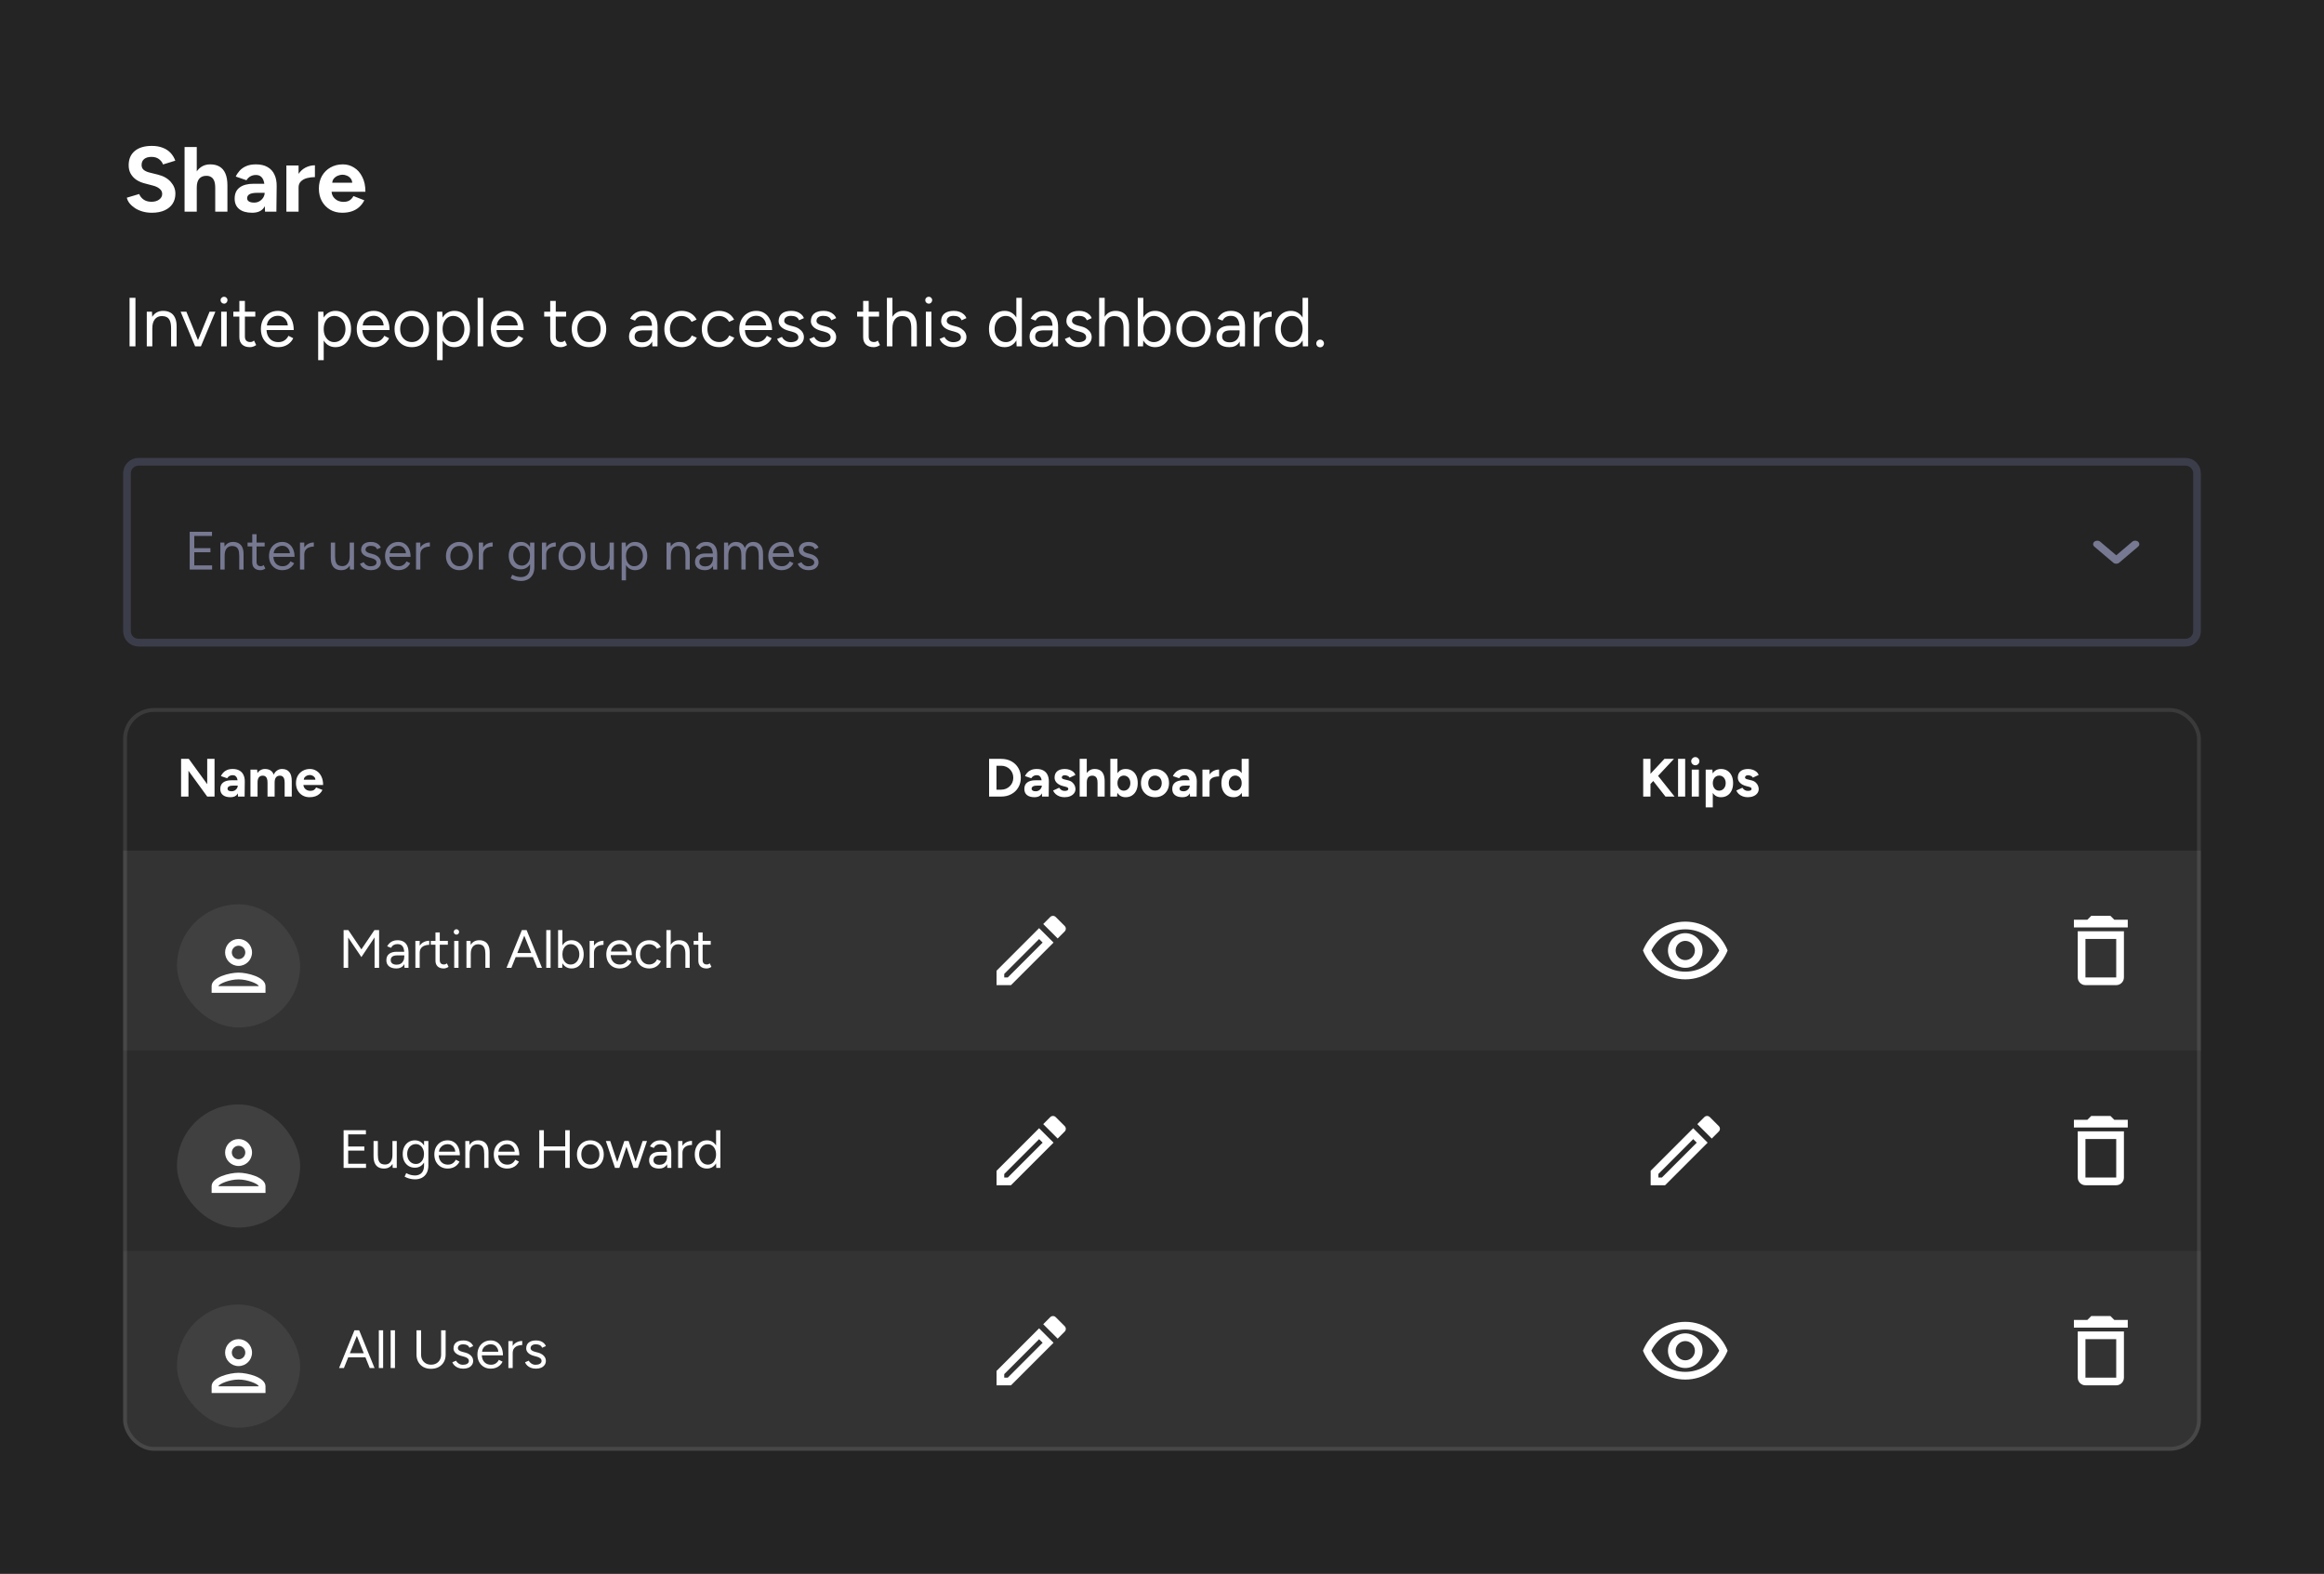 <?xml version="1.0" encoding="utf-8"?>
<svg xmlns="http://www.w3.org/2000/svg" fill="none" height="409" viewBox="0 0 604 409" width="604">
<path d="M0 0H604V409H0V0Z" fill="#242424"/>
<path d="M39.464 55.288C38.616 55.288 37.824 55.184 37.088 54.976C36.352 54.768 35.696 54.48 35.12 54.112C34.544 53.728 34.064 53.304 33.68 52.84C33.312 52.376 33.072 51.888 32.96 51.376L36.176 50.416C36.384 50.96 36.752 51.432 37.28 51.832C37.808 52.216 38.472 52.416 39.272 52.432C40.12 52.448 40.808 52.264 41.336 51.88C41.88 51.496 42.152 51 42.152 50.392C42.152 49.864 41.936 49.424 41.504 49.072C41.088 48.704 40.512 48.424 39.776 48.232L37.592 47.656C36.776 47.448 36.056 47.136 35.432 46.72C34.808 46.288 34.32 45.76 33.968 45.136C33.616 44.512 33.44 43.784 33.44 42.952C33.44 41.368 33.96 40.136 35 39.256C36.056 38.36 37.544 37.912 39.464 37.912C40.536 37.912 41.472 38.072 42.272 38.392C43.088 38.696 43.768 39.136 44.312 39.712C44.856 40.288 45.272 40.968 45.56 41.752L42.368 42.736C42.176 42.192 41.824 41.728 41.312 41.344C40.8 40.96 40.152 40.768 39.368 40.768C38.568 40.768 37.936 40.952 37.472 41.32C37.024 41.688 36.8 42.208 36.8 42.88C36.8 43.408 36.976 43.824 37.328 44.128C37.696 44.432 38.192 44.664 38.816 44.824L41.024 45.376C42.464 45.728 43.584 46.36 44.384 47.272C45.184 48.184 45.584 49.2 45.584 50.32C45.584 51.312 45.344 52.184 44.864 52.936C44.384 53.672 43.688 54.248 42.776 54.664C41.864 55.08 40.76 55.288 39.464 55.288ZM47.97 55V38.2H51.138V55H47.97ZM55.938 55V48.856H59.106V55H55.938ZM55.938 48.856C55.938 48.04 55.842 47.408 55.65 46.96C55.458 46.512 55.194 46.192 54.858 46C54.522 45.792 54.13 45.688 53.682 45.688C52.866 45.672 52.234 45.92 51.786 46.432C51.354 46.944 51.138 47.704 51.138 48.712H50.082C50.082 47.432 50.266 46.352 50.634 45.472C51.018 44.576 51.546 43.896 52.218 43.432C52.906 42.952 53.706 42.712 54.618 42.712C55.578 42.712 56.386 42.904 57.042 43.288C57.714 43.672 58.226 44.272 58.578 45.088C58.93 45.888 59.106 46.928 59.106 48.208V48.856H55.938ZM68.882 55L68.786 52.576V48.928C68.786 48.208 68.706 47.592 68.546 47.08C68.402 46.568 68.162 46.176 67.826 45.904C67.506 45.616 67.066 45.472 66.506 45.472C65.994 45.472 65.53 45.584 65.114 45.808C64.698 46.032 64.346 46.376 64.058 46.84L61.274 45.88C61.498 45.368 61.826 44.872 62.258 44.392C62.69 43.896 63.25 43.496 63.938 43.192C64.642 42.872 65.498 42.712 66.506 42.712C67.722 42.712 68.73 42.944 69.53 43.408C70.346 43.872 70.946 44.528 71.33 45.376C71.73 46.208 71.922 47.2 71.906 48.352L71.834 55H68.882ZM65.522 55.288C64.082 55.288 62.962 54.968 62.162 54.328C61.378 53.688 60.986 52.784 60.986 51.616C60.986 50.336 61.41 49.376 62.258 48.736C63.122 48.08 64.33 47.752 65.882 47.752H68.93V50.104H66.986C65.946 50.104 65.226 50.232 64.826 50.488C64.426 50.728 64.226 51.072 64.226 51.52C64.226 51.872 64.386 52.152 64.706 52.36C65.026 52.552 65.474 52.648 66.05 52.648C66.578 52.648 67.042 52.528 67.442 52.288C67.858 52.032 68.186 51.712 68.426 51.328C68.666 50.928 68.786 50.52 68.786 50.104H69.554C69.554 51.736 69.242 53.008 68.618 53.92C68.01 54.832 66.978 55.288 65.522 55.288ZM76.662 48.688C76.662 47.392 76.91 46.32 77.406 45.472C77.918 44.624 78.567 43.992 79.35 43.576C80.15 43.16 80.983 42.952 81.847 42.952V46.024C81.111 46.024 80.415 46.112 79.758 46.288C79.118 46.464 78.599 46.752 78.198 47.152C77.799 47.552 77.599 48.064 77.599 48.688H76.662ZM74.43 55V43H77.599V55H74.43ZM88.948 55.288C87.764 55.288 86.716 55.024 85.804 54.496C84.892 53.952 84.172 53.208 83.644 52.264C83.132 51.32 82.876 50.232 82.876 49C82.876 47.768 83.14 46.68 83.668 45.736C84.212 44.792 84.948 44.056 85.876 43.528C86.82 42.984 87.9 42.712 89.116 42.712C90.172 42.712 91.14 42.992 92.02 43.552C92.916 44.096 93.628 44.904 94.156 45.976C94.7 47.032 94.972 48.32 94.972 49.84H85.876L86.164 49.552C86.164 50.144 86.308 50.664 86.596 51.112C86.9 51.544 87.284 51.88 87.748 52.12C88.228 52.344 88.74 52.456 89.284 52.456C89.94 52.456 90.476 52.32 90.892 52.048C91.308 51.76 91.628 51.392 91.852 50.944L94.684 52.048C94.348 52.72 93.908 53.304 93.364 53.8C92.836 54.28 92.204 54.648 91.468 54.904C90.732 55.16 89.892 55.288 88.948 55.288ZM86.332 47.776L86.044 47.488H91.828L91.564 47.776C91.564 47.2 91.428 46.744 91.156 46.408C90.884 46.056 90.548 45.8 90.148 45.64C89.764 45.48 89.388 45.4 89.02 45.4C88.652 45.4 88.26 45.48 87.844 45.64C87.428 45.8 87.068 46.056 86.764 46.408C86.476 46.744 86.332 47.2 86.332 47.776Z" fill="white"/>
<path d="M33.674 90V77.4H35.204V90H33.674ZM38.147 90V81H39.497L39.587 82.656V90H38.147ZM44.465 90V85.392H45.905V90H44.465ZM44.465 85.392C44.465 84.504 44.363 83.826 44.159 83.358C43.955 82.89 43.673 82.572 43.313 82.404C42.953 82.224 42.545 82.134 42.089 82.134C41.297 82.134 40.679 82.416 40.235 82.98C39.803 83.532 39.587 84.318 39.587 85.338H38.885C38.885 84.39 39.023 83.574 39.299 82.89C39.575 82.206 39.977 81.684 40.505 81.324C41.033 80.964 41.669 80.784 42.413 80.784C43.121 80.784 43.733 80.928 44.249 81.216C44.777 81.492 45.185 81.936 45.473 82.548C45.773 83.16 45.917 83.964 45.905 84.96V85.392H44.465ZM50.797 90L54.469 81H55.981L52.219 90H50.797ZM50.707 90L46.945 81H48.439L52.111 90H50.707ZM57.485 90V81H58.925V90H57.485ZM58.223 78.912C57.983 78.912 57.773 78.822 57.593 78.642C57.413 78.462 57.323 78.252 57.323 78.012C57.323 77.76 57.413 77.55 57.593 77.382C57.773 77.202 57.983 77.112 58.223 77.112C58.475 77.112 58.685 77.202 58.853 77.382C59.033 77.55 59.123 77.76 59.123 78.012C59.123 78.252 59.033 78.462 58.853 78.642C58.685 78.822 58.475 78.912 58.223 78.912ZM64.962 90.216C64.086 90.216 63.408 89.988 62.928 89.532C62.448 89.076 62.208 88.434 62.208 87.606V78.192H63.648V87.462C63.648 87.918 63.768 88.272 64.008 88.524C64.26 88.764 64.608 88.884 65.052 88.884C65.196 88.884 65.334 88.866 65.466 88.83C65.61 88.782 65.796 88.674 66.024 88.506L66.582 89.676C66.27 89.88 65.988 90.018 65.736 90.09C65.484 90.174 65.226 90.216 64.962 90.216ZM60.642 82.278V81H66.348V82.278H60.642ZM72.27 90.216C71.394 90.216 70.62 90.018 69.948 89.622C69.276 89.214 68.748 88.656 68.364 87.948C67.992 87.24 67.806 86.424 67.806 85.5C67.806 84.576 67.992 83.76 68.364 83.052C68.748 82.344 69.27 81.792 69.93 81.396C70.602 80.988 71.37 80.784 72.234 80.784C73.074 80.784 73.8 80.994 74.412 81.414C75.024 81.822 75.498 82.398 75.834 83.142C76.17 83.886 76.338 84.762 76.338 85.77H68.904L69.264 85.464C69.264 86.184 69.39 86.802 69.642 87.318C69.906 87.834 70.272 88.23 70.74 88.506C71.208 88.77 71.742 88.902 72.342 88.902C72.978 88.902 73.512 88.752 73.944 88.452C74.388 88.152 74.73 87.756 74.97 87.264L76.212 87.894C75.984 88.362 75.678 88.77 75.294 89.118C74.922 89.466 74.478 89.736 73.962 89.928C73.458 90.12 72.894 90.216 72.27 90.216ZM69.354 84.852L68.976 84.564H75.186L74.808 84.87C74.808 84.294 74.694 83.796 74.466 83.376C74.238 82.956 73.932 82.632 73.548 82.404C73.164 82.176 72.72 82.062 72.216 82.062C71.724 82.062 71.256 82.176 70.812 82.404C70.38 82.632 70.026 82.956 69.75 83.376C69.486 83.784 69.354 84.276 69.354 84.852ZM82.692 93.6V81H84.042L84.132 82.656V93.6H82.692ZM87.174 90.216C86.418 90.216 85.752 90.018 85.176 89.622C84.612 89.226 84.174 88.674 83.862 87.966C83.55 87.246 83.394 86.424 83.394 85.5C83.394 84.564 83.55 83.742 83.862 83.034C84.174 82.326 84.612 81.774 85.176 81.378C85.752 80.982 86.418 80.784 87.174 80.784C87.978 80.784 88.686 80.982 89.298 81.378C89.91 81.774 90.384 82.326 90.72 83.034C91.068 83.742 91.242 84.564 91.242 85.5C91.242 86.424 91.068 87.246 90.72 87.966C90.384 88.674 89.91 89.226 89.298 89.622C88.686 90.018 87.978 90.216 87.174 90.216ZM86.85 88.902C87.414 88.902 87.912 88.758 88.344 88.47C88.788 88.182 89.136 87.78 89.388 87.264C89.652 86.748 89.784 86.16 89.784 85.5C89.784 84.84 89.658 84.252 89.406 83.736C89.166 83.22 88.824 82.818 88.38 82.53C87.936 82.242 87.432 82.098 86.868 82.098C86.34 82.098 85.866 82.242 85.446 82.53C85.038 82.818 84.714 83.22 84.474 83.736C84.246 84.252 84.132 84.84 84.132 85.5C84.132 86.16 84.246 86.748 84.474 87.264C84.714 87.78 85.038 88.182 85.446 88.47C85.854 88.758 86.322 88.902 86.85 88.902ZM97.179 90.216C96.303 90.216 95.529 90.018 94.857 89.622C94.185 89.214 93.657 88.656 93.273 87.948C92.901 87.24 92.715 86.424 92.715 85.5C92.715 84.576 92.901 83.76 93.273 83.052C93.657 82.344 94.179 81.792 94.839 81.396C95.511 80.988 96.279 80.784 97.143 80.784C97.983 80.784 98.709 80.994 99.321 81.414C99.933 81.822 100.407 82.398 100.743 83.142C101.079 83.886 101.247 84.762 101.247 85.77H93.813L94.173 85.464C94.173 86.184 94.299 86.802 94.551 87.318C94.815 87.834 95.181 88.23 95.649 88.506C96.117 88.77 96.651 88.902 97.251 88.902C97.887 88.902 98.421 88.752 98.853 88.452C99.297 88.152 99.639 87.756 99.879 87.264L101.121 87.894C100.893 88.362 100.587 88.77 100.203 89.118C99.831 89.466 99.387 89.736 98.871 89.928C98.367 90.12 97.803 90.216 97.179 90.216ZM94.263 84.852L93.885 84.564H100.095L99.717 84.87C99.717 84.294 99.603 83.796 99.375 83.376C99.147 82.956 98.841 82.632 98.457 82.404C98.073 82.176 97.629 82.062 97.125 82.062C96.633 82.062 96.165 82.176 95.721 82.404C95.289 82.632 94.935 82.956 94.659 83.376C94.395 83.784 94.263 84.276 94.263 84.852ZM107.041 90.216C106.165 90.216 105.385 90.018 104.701 89.622C104.029 89.214 103.501 88.656 103.117 87.948C102.733 87.24 102.541 86.424 102.541 85.5C102.541 84.576 102.727 83.76 103.099 83.052C103.483 82.344 104.011 81.792 104.683 81.396C105.367 80.988 106.141 80.784 107.005 80.784C107.893 80.784 108.673 80.988 109.345 81.396C110.029 81.792 110.557 82.344 110.929 83.052C111.313 83.76 111.505 84.576 111.505 85.5C111.505 86.424 111.313 87.24 110.929 87.948C110.557 88.656 110.035 89.214 109.363 89.622C108.691 90.018 107.917 90.216 107.041 90.216ZM107.041 88.884C107.641 88.884 108.163 88.74 108.607 88.452C109.051 88.164 109.399 87.768 109.651 87.264C109.915 86.76 110.047 86.172 110.047 85.5C110.047 84.828 109.915 84.24 109.651 83.736C109.399 83.232 109.045 82.836 108.589 82.548C108.133 82.26 107.605 82.116 107.005 82.116C106.417 82.116 105.895 82.26 105.439 82.548C104.995 82.836 104.641 83.232 104.377 83.736C104.125 84.24 103.999 84.828 103.999 85.5C103.999 86.16 104.125 86.748 104.377 87.264C104.641 87.768 105.001 88.164 105.457 88.452C105.925 88.74 106.453 88.884 107.041 88.884ZM113.594 93.6V81H114.944L115.034 82.656V93.6H113.594ZM118.076 90.216C117.32 90.216 116.654 90.018 116.078 89.622C115.514 89.226 115.076 88.674 114.764 87.966C114.452 87.246 114.296 86.424 114.296 85.5C114.296 84.564 114.452 83.742 114.764 83.034C115.076 82.326 115.514 81.774 116.078 81.378C116.654 80.982 117.32 80.784 118.076 80.784C118.88 80.784 119.588 80.982 120.2 81.378C120.812 81.774 121.286 82.326 121.622 83.034C121.97 83.742 122.144 84.564 122.144 85.5C122.144 86.424 121.97 87.246 121.622 87.966C121.286 88.674 120.812 89.226 120.2 89.622C119.588 90.018 118.88 90.216 118.076 90.216ZM117.752 88.902C118.316 88.902 118.814 88.758 119.246 88.47C119.69 88.182 120.038 87.78 120.29 87.264C120.554 86.748 120.686 86.16 120.686 85.5C120.686 84.84 120.56 84.252 120.308 83.736C120.068 83.22 119.726 82.818 119.282 82.53C118.838 82.242 118.334 82.098 117.77 82.098C117.242 82.098 116.768 82.242 116.348 82.53C115.94 82.818 115.616 83.22 115.376 83.736C115.148 84.252 115.034 84.84 115.034 85.5C115.034 86.16 115.148 86.748 115.376 87.264C115.616 87.78 115.94 88.182 116.348 88.47C116.756 88.758 117.224 88.902 117.752 88.902ZM124.139 90V77.4H125.579V90H124.139ZM132.036 90.216C131.16 90.216 130.386 90.018 129.714 89.622C129.042 89.214 128.514 88.656 128.13 87.948C127.758 87.24 127.572 86.424 127.572 85.5C127.572 84.576 127.758 83.76 128.13 83.052C128.514 82.344 129.036 81.792 129.696 81.396C130.368 80.988 131.136 80.784 132 80.784C132.84 80.784 133.566 80.994 134.178 81.414C134.79 81.822 135.264 82.398 135.6 83.142C135.936 83.886 136.104 84.762 136.104 85.77H128.67L129.03 85.464C129.03 86.184 129.156 86.802 129.408 87.318C129.672 87.834 130.038 88.23 130.506 88.506C130.974 88.77 131.508 88.902 132.108 88.902C132.744 88.902 133.278 88.752 133.71 88.452C134.154 88.152 134.496 87.756 134.736 87.264L135.978 87.894C135.75 88.362 135.444 88.77 135.06 89.118C134.688 89.466 134.244 89.736 133.728 89.928C133.224 90.12 132.66 90.216 132.036 90.216ZM129.12 84.852L128.742 84.564H134.952L134.574 84.87C134.574 84.294 134.46 83.796 134.232 83.376C134.004 82.956 133.698 82.632 133.314 82.404C132.93 82.176 132.486 82.062 131.982 82.062C131.49 82.062 131.022 82.176 130.578 82.404C130.146 82.632 129.792 82.956 129.516 83.376C129.252 83.784 129.12 84.276 129.12 84.852ZM145.751 90.216C144.875 90.216 144.197 89.988 143.717 89.532C143.237 89.076 142.997 88.434 142.997 87.606V78.192H144.437V87.462C144.437 87.918 144.557 88.272 144.797 88.524C145.049 88.764 145.397 88.884 145.841 88.884C145.985 88.884 146.123 88.866 146.255 88.83C146.399 88.782 146.585 88.674 146.813 88.506L147.371 89.676C147.059 89.88 146.777 90.018 146.525 90.09C146.273 90.174 146.015 90.216 145.751 90.216ZM141.431 82.278V81H147.137V82.278H141.431ZM153.095 90.216C152.219 90.216 151.439 90.018 150.755 89.622C150.083 89.214 149.555 88.656 149.171 87.948C148.787 87.24 148.595 86.424 148.595 85.5C148.595 84.576 148.781 83.76 149.153 83.052C149.537 82.344 150.065 81.792 150.737 81.396C151.421 80.988 152.195 80.784 153.059 80.784C153.947 80.784 154.727 80.988 155.399 81.396C156.083 81.792 156.611 82.344 156.983 83.052C157.367 83.76 157.559 84.576 157.559 85.5C157.559 86.424 157.367 87.24 156.983 87.948C156.611 88.656 156.089 89.214 155.417 89.622C154.745 90.018 153.971 90.216 153.095 90.216ZM153.095 88.884C153.695 88.884 154.217 88.74 154.661 88.452C155.105 88.164 155.453 87.768 155.705 87.264C155.969 86.76 156.101 86.172 156.101 85.5C156.101 84.828 155.969 84.24 155.705 83.736C155.453 83.232 155.099 82.836 154.643 82.548C154.187 82.26 153.659 82.116 153.059 82.116C152.471 82.116 151.949 82.26 151.493 82.548C151.049 82.836 150.695 83.232 150.431 83.736C150.179 84.24 150.053 84.828 150.053 85.5C150.053 86.16 150.179 86.748 150.431 87.264C150.695 87.768 151.055 88.164 151.511 88.452C151.979 88.74 152.507 88.884 153.095 88.884ZM169.55 90L169.478 88.524V85.248C169.478 84.54 169.4 83.958 169.244 83.502C169.088 83.034 168.842 82.68 168.506 82.44C168.17 82.2 167.732 82.08 167.192 82.08C166.7 82.08 166.274 82.182 165.914 82.386C165.566 82.578 165.278 82.89 165.05 83.322L163.754 82.818C163.982 82.398 164.258 82.038 164.582 81.738C164.906 81.426 165.284 81.192 165.716 81.036C166.148 80.868 166.64 80.784 167.192 80.784C168.032 80.784 168.722 80.952 169.262 81.288C169.814 81.612 170.228 82.098 170.504 82.746C170.78 83.382 170.912 84.174 170.9 85.122L170.882 90H169.55ZM166.85 90.216C165.794 90.216 164.966 89.976 164.366 89.496C163.778 89.004 163.484 88.326 163.484 87.462C163.484 86.55 163.784 85.854 164.384 85.374C164.996 84.882 165.848 84.636 166.94 84.636H169.514V85.842H167.264C166.424 85.842 165.824 85.98 165.464 86.256C165.116 86.532 164.942 86.928 164.942 87.444C164.942 87.912 165.116 88.284 165.464 88.56C165.812 88.824 166.298 88.956 166.922 88.956C167.438 88.956 167.888 88.848 168.272 88.632C168.656 88.404 168.95 88.086 169.154 87.678C169.37 87.258 169.478 86.766 169.478 86.202H170.09C170.09 87.426 169.814 88.404 169.262 89.136C168.71 89.856 167.906 90.216 166.85 90.216ZM177.196 90.216C176.308 90.216 175.522 90.018 174.838 89.622C174.154 89.214 173.62 88.656 173.236 87.948C172.852 87.24 172.66 86.424 172.66 85.5C172.66 84.576 172.846 83.76 173.218 83.052C173.602 82.344 174.136 81.792 174.82 81.396C175.504 80.988 176.284 80.784 177.16 80.784C178.024 80.784 178.798 80.982 179.482 81.378C180.166 81.774 180.688 82.332 181.048 83.052L179.734 83.646C179.494 83.166 179.146 82.794 178.69 82.53C178.234 82.254 177.712 82.116 177.124 82.116C176.536 82.116 176.014 82.26 175.558 82.548C175.114 82.836 174.76 83.238 174.496 83.754C174.244 84.258 174.118 84.84 174.118 85.5C174.118 86.16 174.244 86.748 174.496 87.264C174.76 87.768 175.12 88.164 175.576 88.452C176.044 88.74 176.572 88.884 177.16 88.884C177.748 88.884 178.27 88.734 178.726 88.434C179.194 88.134 179.548 87.714 179.788 87.174L181.102 87.768C180.742 88.536 180.22 89.136 179.536 89.568C178.852 90 178.072 90.216 177.196 90.216ZM186.934 90.216C186.046 90.216 185.26 90.018 184.576 89.622C183.892 89.214 183.358 88.656 182.974 87.948C182.59 87.24 182.398 86.424 182.398 85.5C182.398 84.576 182.584 83.76 182.956 83.052C183.34 82.344 183.874 81.792 184.558 81.396C185.242 80.988 186.022 80.784 186.898 80.784C187.762 80.784 188.536 80.982 189.22 81.378C189.904 81.774 190.426 82.332 190.786 83.052L189.472 83.646C189.232 83.166 188.884 82.794 188.428 82.53C187.972 82.254 187.45 82.116 186.862 82.116C186.274 82.116 185.752 82.26 185.296 82.548C184.852 82.836 184.498 83.238 184.234 83.754C183.982 84.258 183.856 84.84 183.856 85.5C183.856 86.16 183.982 86.748 184.234 87.264C184.498 87.768 184.858 88.164 185.314 88.452C185.782 88.74 186.31 88.884 186.898 88.884C187.486 88.884 188.008 88.734 188.464 88.434C188.932 88.134 189.286 87.714 189.526 87.174L190.84 87.768C190.48 88.536 189.958 89.136 189.274 89.568C188.59 90 187.81 90.216 186.934 90.216ZM196.6 90.216C195.724 90.216 194.95 90.018 194.278 89.622C193.606 89.214 193.078 88.656 192.694 87.948C192.322 87.24 192.136 86.424 192.136 85.5C192.136 84.576 192.322 83.76 192.694 83.052C193.078 82.344 193.6 81.792 194.26 81.396C194.932 80.988 195.7 80.784 196.564 80.784C197.404 80.784 198.13 80.994 198.742 81.414C199.354 81.822 199.828 82.398 200.164 83.142C200.5 83.886 200.668 84.762 200.668 85.77H193.234L193.594 85.464C193.594 86.184 193.72 86.802 193.972 87.318C194.236 87.834 194.602 88.23 195.07 88.506C195.538 88.77 196.072 88.902 196.672 88.902C197.308 88.902 197.842 88.752 198.274 88.452C198.718 88.152 199.06 87.756 199.3 87.264L200.542 87.894C200.314 88.362 200.008 88.77 199.624 89.118C199.252 89.466 198.808 89.736 198.292 89.928C197.788 90.12 197.224 90.216 196.6 90.216ZM193.684 84.852L193.306 84.564H199.516L199.138 84.87C199.138 84.294 199.024 83.796 198.796 83.376C198.568 82.956 198.262 82.632 197.878 82.404C197.494 82.176 197.05 82.062 196.546 82.062C196.054 82.062 195.586 82.176 195.142 82.404C194.71 82.632 194.356 82.956 194.08 83.376C193.816 83.784 193.684 84.276 193.684 84.852ZM205.635 90.216C204.975 90.216 204.399 90.12 203.907 89.928C203.415 89.724 203.001 89.46 202.665 89.136C202.341 88.812 202.107 88.458 201.963 88.074L203.223 87.552C203.427 87.96 203.733 88.29 204.141 88.542C204.549 88.794 204.999 88.92 205.491 88.92C206.055 88.92 206.529 88.812 206.913 88.596C207.297 88.368 207.489 88.05 207.489 87.642C207.489 87.27 207.345 86.97 207.057 86.742C206.781 86.514 206.367 86.328 205.815 86.184L204.951 85.95C204.135 85.734 203.499 85.41 203.043 84.978C202.587 84.534 202.359 84.036 202.359 83.484C202.359 82.632 202.635 81.972 203.187 81.504C203.751 81.024 204.585 80.784 205.689 80.784C206.217 80.784 206.697 80.862 207.129 81.018C207.561 81.174 207.933 81.396 208.245 81.684C208.557 81.96 208.785 82.29 208.929 82.674L207.669 83.232C207.513 82.824 207.255 82.53 206.895 82.35C206.535 82.17 206.097 82.08 205.581 82.08C205.029 82.08 204.597 82.2 204.285 82.44C203.973 82.668 203.817 82.992 203.817 83.412C203.817 83.652 203.943 83.88 204.195 84.096C204.459 84.3 204.843 84.468 205.347 84.6L206.247 84.834C206.835 84.978 207.327 85.194 207.723 85.482C208.119 85.758 208.419 86.076 208.623 86.436C208.827 86.796 208.929 87.18 208.929 87.588C208.929 88.128 208.785 88.596 208.497 88.992C208.209 89.388 207.819 89.694 207.327 89.91C206.835 90.114 206.271 90.216 205.635 90.216ZM214.019 90.216C213.359 90.216 212.783 90.12 212.291 89.928C211.799 89.724 211.385 89.46 211.049 89.136C210.725 88.812 210.491 88.458 210.347 88.074L211.607 87.552C211.811 87.96 212.117 88.29 212.525 88.542C212.933 88.794 213.383 88.92 213.875 88.92C214.439 88.92 214.913 88.812 215.297 88.596C215.681 88.368 215.873 88.05 215.873 87.642C215.873 87.27 215.729 86.97 215.441 86.742C215.165 86.514 214.751 86.328 214.199 86.184L213.335 85.95C212.519 85.734 211.883 85.41 211.427 84.978C210.971 84.534 210.743 84.036 210.743 83.484C210.743 82.632 211.019 81.972 211.571 81.504C212.135 81.024 212.969 80.784 214.073 80.784C214.601 80.784 215.081 80.862 215.513 81.018C215.945 81.174 216.317 81.396 216.629 81.684C216.941 81.96 217.169 82.29 217.313 82.674L216.053 83.232C215.897 82.824 215.639 82.53 215.279 82.35C214.919 82.17 214.481 82.08 213.965 82.08C213.413 82.08 212.981 82.2 212.669 82.44C212.357 82.668 212.201 82.992 212.201 83.412C212.201 83.652 212.327 83.88 212.579 84.096C212.843 84.3 213.227 84.468 213.731 84.6L214.631 84.834C215.219 84.978 215.711 85.194 216.107 85.482C216.503 85.758 216.803 86.076 217.007 86.436C217.211 86.796 217.313 87.18 217.313 87.588C217.313 88.128 217.169 88.596 216.881 88.992C216.593 89.388 216.203 89.694 215.711 89.91C215.219 90.114 214.655 90.216 214.019 90.216ZM227.085 90.216C226.209 90.216 225.531 89.988 225.051 89.532C224.571 89.076 224.331 88.434 224.331 87.606V78.192H225.771V87.462C225.771 87.918 225.891 88.272 226.131 88.524C226.383 88.764 226.731 88.884 227.175 88.884C227.319 88.884 227.457 88.866 227.589 88.83C227.733 88.782 227.919 88.674 228.147 88.506L228.705 89.676C228.393 89.88 228.111 90.018 227.859 90.09C227.607 90.174 227.349 90.216 227.085 90.216ZM222.765 82.278V81H228.471V82.278H222.765ZM230.504 90V77.4H231.944V90H230.504ZM236.84 90V85.392H238.28V90H236.84ZM236.84 85.392C236.84 84.504 236.732 83.826 236.516 83.358C236.312 82.89 236.03 82.572 235.67 82.404C235.31 82.224 234.902 82.134 234.446 82.134C233.654 82.134 233.036 82.416 232.592 82.98C232.16 83.532 231.944 84.318 231.944 85.338H231.242C231.242 84.39 231.38 83.574 231.656 82.89C231.944 82.206 232.352 81.684 232.88 81.324C233.408 80.964 234.044 80.784 234.788 80.784C235.484 80.784 236.096 80.928 236.624 81.216C237.152 81.492 237.56 81.936 237.848 82.548C238.148 83.16 238.292 83.964 238.28 84.96V85.392H236.84ZM240.631 90V81H242.071V90H240.631ZM241.369 78.912C241.129 78.912 240.919 78.822 240.739 78.642C240.559 78.462 240.469 78.252 240.469 78.012C240.469 77.76 240.559 77.55 240.739 77.382C240.919 77.202 241.129 77.112 241.369 77.112C241.621 77.112 241.831 77.202 241.999 77.382C242.179 77.55 242.269 77.76 242.269 78.012C242.269 78.252 242.179 78.462 241.999 78.642C241.831 78.822 241.621 78.912 241.369 78.912ZM247.875 90.216C247.215 90.216 246.639 90.12 246.147 89.928C245.655 89.724 245.241 89.46 244.905 89.136C244.581 88.812 244.347 88.458 244.203 88.074L245.463 87.552C245.667 87.96 245.973 88.29 246.381 88.542C246.789 88.794 247.239 88.92 247.731 88.92C248.295 88.92 248.769 88.812 249.153 88.596C249.537 88.368 249.729 88.05 249.729 87.642C249.729 87.27 249.585 86.97 249.297 86.742C249.021 86.514 248.607 86.328 248.055 86.184L247.191 85.95C246.375 85.734 245.739 85.41 245.283 84.978C244.827 84.534 244.599 84.036 244.599 83.484C244.599 82.632 244.875 81.972 245.427 81.504C245.991 81.024 246.825 80.784 247.929 80.784C248.457 80.784 248.937 80.862 249.369 81.018C249.801 81.174 250.173 81.396 250.485 81.684C250.797 81.96 251.025 82.29 251.169 82.674L249.909 83.232C249.753 82.824 249.495 82.53 249.135 82.35C248.775 82.17 248.337 82.08 247.821 82.08C247.269 82.08 246.837 82.2 246.525 82.44C246.213 82.668 246.057 82.992 246.057 83.412C246.057 83.652 246.183 83.88 246.435 84.096C246.699 84.3 247.083 84.468 247.587 84.6L248.487 84.834C249.075 84.978 249.567 85.194 249.963 85.482C250.359 85.758 250.659 86.076 250.863 86.436C251.067 86.796 251.169 87.18 251.169 87.588C251.169 88.128 251.025 88.596 250.737 88.992C250.449 89.388 250.059 89.694 249.567 89.91C249.075 90.114 248.511 90.216 247.875 90.216ZM264.217 90L264.145 88.326V77.4H265.585V90H264.217ZM261.103 90.216C260.299 90.216 259.591 90.018 258.979 89.622C258.367 89.226 257.887 88.674 257.539 87.966C257.203 87.246 257.035 86.424 257.035 85.5C257.035 84.564 257.203 83.742 257.539 83.034C257.887 82.326 258.367 81.774 258.979 81.378C259.591 80.982 260.299 80.784 261.103 80.784C261.859 80.784 262.519 80.982 263.083 81.378C263.659 81.774 264.103 82.326 264.415 83.034C264.727 83.742 264.883 84.564 264.883 85.5C264.883 86.424 264.727 87.246 264.415 87.966C264.103 88.674 263.659 89.226 263.083 89.622C262.519 90.018 261.859 90.216 261.103 90.216ZM261.427 88.902C261.955 88.902 262.423 88.758 262.831 88.47C263.239 88.182 263.557 87.78 263.785 87.264C264.025 86.748 264.145 86.16 264.145 85.5C264.145 84.84 264.025 84.252 263.785 83.736C263.557 83.22 263.239 82.818 262.831 82.53C262.423 82.242 261.949 82.098 261.409 82.098C260.845 82.098 260.341 82.242 259.897 82.53C259.465 82.818 259.123 83.22 258.871 83.736C258.619 84.252 258.493 84.84 258.493 85.5C258.493 86.16 258.619 86.748 258.871 87.264C259.123 87.78 259.471 88.182 259.915 88.47C260.359 88.758 260.863 88.902 261.427 88.902ZM273.648 90L273.576 88.524V85.248C273.576 84.54 273.498 83.958 273.342 83.502C273.186 83.034 272.94 82.68 272.604 82.44C272.268 82.2 271.83 82.08 271.29 82.08C270.798 82.08 270.372 82.182 270.012 82.386C269.664 82.578 269.376 82.89 269.148 83.322L267.852 82.818C268.08 82.398 268.356 82.038 268.68 81.738C269.004 81.426 269.382 81.192 269.814 81.036C270.246 80.868 270.738 80.784 271.29 80.784C272.13 80.784 272.82 80.952 273.36 81.288C273.912 81.612 274.326 82.098 274.602 82.746C274.878 83.382 275.01 84.174 274.998 85.122L274.98 90H273.648ZM270.948 90.216C269.892 90.216 269.064 89.976 268.464 89.496C267.876 89.004 267.582 88.326 267.582 87.462C267.582 86.55 267.882 85.854 268.482 85.374C269.094 84.882 269.946 84.636 271.038 84.636H273.612V85.842H271.362C270.522 85.842 269.922 85.98 269.562 86.256C269.214 86.532 269.04 86.928 269.04 87.444C269.04 87.912 269.214 88.284 269.562 88.56C269.91 88.824 270.396 88.956 271.02 88.956C271.536 88.956 271.986 88.848 272.37 88.632C272.754 88.404 273.048 88.086 273.252 87.678C273.468 87.258 273.576 86.766 273.576 86.202H274.188C274.188 87.426 273.912 88.404 273.36 89.136C272.808 89.856 272.004 90.216 270.948 90.216ZM280.43 90.216C279.77 90.216 279.194 90.12 278.702 89.928C278.21 89.724 277.796 89.46 277.46 89.136C277.136 88.812 276.902 88.458 276.758 88.074L278.018 87.552C278.222 87.96 278.528 88.29 278.936 88.542C279.344 88.794 279.794 88.92 280.286 88.92C280.85 88.92 281.324 88.812 281.708 88.596C282.092 88.368 282.284 88.05 282.284 87.642C282.284 87.27 282.14 86.97 281.852 86.742C281.576 86.514 281.162 86.328 280.61 86.184L279.746 85.95C278.93 85.734 278.294 85.41 277.838 84.978C277.382 84.534 277.154 84.036 277.154 83.484C277.154 82.632 277.43 81.972 277.982 81.504C278.546 81.024 279.38 80.784 280.484 80.784C281.012 80.784 281.492 80.862 281.924 81.018C282.356 81.174 282.728 81.396 283.04 81.684C283.352 81.96 283.58 82.29 283.724 82.674L282.464 83.232C282.308 82.824 282.05 82.53 281.69 82.35C281.33 82.17 280.892 82.08 280.376 82.08C279.824 82.08 279.392 82.2 279.08 82.44C278.768 82.668 278.612 82.992 278.612 83.412C278.612 83.652 278.738 83.88 278.99 84.096C279.254 84.3 279.638 84.468 280.142 84.6L281.042 84.834C281.63 84.978 282.122 85.194 282.518 85.482C282.914 85.758 283.214 86.076 283.418 86.436C283.622 86.796 283.724 87.18 283.724 87.588C283.724 88.128 283.58 88.596 283.292 88.992C283.004 89.388 282.614 89.694 282.122 89.91C281.63 90.114 281.066 90.216 280.43 90.216ZM285.664 90V77.4H287.104V90H285.664ZM292 90V85.392H293.44V90H292ZM292 85.392C292 84.504 291.892 83.826 291.676 83.358C291.472 82.89 291.19 82.572 290.83 82.404C290.47 82.224 290.062 82.134 289.606 82.134C288.814 82.134 288.196 82.416 287.752 82.98C287.32 83.532 287.104 84.318 287.104 85.338H286.402C286.402 84.39 286.54 83.574 286.816 82.89C287.104 82.206 287.512 81.684 288.04 81.324C288.568 80.964 289.204 80.784 289.948 80.784C290.644 80.784 291.256 80.928 291.784 81.216C292.312 81.492 292.72 81.936 293.008 82.548C293.308 83.16 293.452 83.964 293.44 84.96V85.392H292ZM295.701 90V77.4H297.141V88.326L297.069 90H295.701ZM300.183 90.216C299.427 90.216 298.761 90.018 298.185 89.622C297.621 89.226 297.183 88.674 296.871 87.966C296.559 87.246 296.403 86.424 296.403 85.5C296.403 84.564 296.559 83.742 296.871 83.034C297.183 82.326 297.621 81.774 298.185 81.378C298.761 80.982 299.427 80.784 300.183 80.784C300.987 80.784 301.695 80.982 302.307 81.378C302.919 81.774 303.393 82.326 303.729 83.034C304.077 83.742 304.251 84.564 304.251 85.5C304.251 86.424 304.077 87.246 303.729 87.966C303.393 88.674 302.919 89.226 302.307 89.622C301.695 90.018 300.987 90.216 300.183 90.216ZM299.859 88.902C300.423 88.902 300.921 88.758 301.353 88.47C301.797 88.182 302.145 87.78 302.397 87.264C302.661 86.748 302.793 86.16 302.793 85.5C302.793 84.84 302.667 84.252 302.415 83.736C302.175 83.22 301.833 82.818 301.389 82.53C300.945 82.242 300.441 82.098 299.877 82.098C299.349 82.098 298.875 82.242 298.455 82.53C298.047 82.818 297.723 83.22 297.483 83.736C297.255 84.252 297.141 84.84 297.141 85.5C297.141 86.16 297.255 86.748 297.483 87.264C297.723 87.78 298.047 88.182 298.455 88.47C298.863 88.758 299.331 88.902 299.859 88.902ZM310.226 90.216C309.35 90.216 308.57 90.018 307.886 89.622C307.214 89.214 306.686 88.656 306.302 87.948C305.918 87.24 305.726 86.424 305.726 85.5C305.726 84.576 305.912 83.76 306.284 83.052C306.668 82.344 307.196 81.792 307.868 81.396C308.552 80.988 309.326 80.784 310.19 80.784C311.078 80.784 311.858 80.988 312.53 81.396C313.214 81.792 313.742 82.344 314.114 83.052C314.498 83.76 314.69 84.576 314.69 85.5C314.69 86.424 314.498 87.24 314.114 87.948C313.742 88.656 313.22 89.214 312.548 89.622C311.876 90.018 311.102 90.216 310.226 90.216ZM310.226 88.884C310.826 88.884 311.348 88.74 311.792 88.452C312.236 88.164 312.584 87.768 312.836 87.264C313.1 86.76 313.232 86.172 313.232 85.5C313.232 84.828 313.1 84.24 312.836 83.736C312.584 83.232 312.23 82.836 311.774 82.548C311.318 82.26 310.79 82.116 310.19 82.116C309.602 82.116 309.08 82.26 308.624 82.548C308.18 82.836 307.826 83.232 307.562 83.736C307.31 84.24 307.184 84.828 307.184 85.5C307.184 86.16 307.31 86.748 307.562 87.264C307.826 87.768 308.186 88.164 308.642 88.452C309.11 88.74 309.638 88.884 310.226 88.884ZM322.234 90L322.162 88.524V85.248C322.162 84.54 322.084 83.958 321.928 83.502C321.772 83.034 321.526 82.68 321.19 82.44C320.854 82.2 320.416 82.08 319.876 82.08C319.384 82.08 318.958 82.182 318.598 82.386C318.25 82.578 317.962 82.89 317.734 83.322L316.438 82.818C316.666 82.398 316.942 82.038 317.266 81.738C317.59 81.426 317.968 81.192 318.4 81.036C318.832 80.868 319.324 80.784 319.876 80.784C320.716 80.784 321.406 80.952 321.946 81.288C322.498 81.612 322.912 82.098 323.188 82.746C323.464 83.382 323.596 84.174 323.584 85.122L323.566 90H322.234ZM319.534 90.216C318.478 90.216 317.65 89.976 317.05 89.496C316.462 89.004 316.168 88.326 316.168 87.462C316.168 86.55 316.468 85.854 317.068 85.374C317.68 84.882 318.532 84.636 319.624 84.636H322.198V85.842H319.948C319.108 85.842 318.508 85.98 318.148 86.256C317.8 86.532 317.626 86.928 317.626 87.444C317.626 87.912 317.8 88.284 318.148 88.56C318.496 88.824 318.982 88.956 319.606 88.956C320.122 88.956 320.572 88.848 320.956 88.632C321.34 88.404 321.634 88.086 321.838 87.678C322.054 87.258 322.162 86.766 322.162 86.202H322.774C322.774 87.426 322.498 88.404 321.946 89.136C321.394 89.856 320.59 90.216 319.534 90.216ZM326.657 85.122C326.657 84.15 326.843 83.364 327.215 82.764C327.587 82.152 328.061 81.702 328.637 81.414C329.225 81.114 329.843 80.964 330.491 80.964V82.314C329.963 82.314 329.453 82.404 328.961 82.584C328.481 82.752 328.085 83.034 327.773 83.43C327.461 83.826 327.305 84.366 327.305 85.05L326.657 85.122ZM325.865 90V81H327.305V90H325.865ZM338.608 90L338.536 88.326V77.4H339.976V90H338.608ZM335.494 90.216C334.69 90.216 333.982 90.018 333.37 89.622C332.758 89.226 332.278 88.674 331.93 87.966C331.594 87.246 331.426 86.424 331.426 85.5C331.426 84.564 331.594 83.742 331.93 83.034C332.278 82.326 332.758 81.774 333.37 81.378C333.982 80.982 334.69 80.784 335.494 80.784C336.25 80.784 336.91 80.982 337.474 81.378C338.05 81.774 338.494 82.326 338.806 83.034C339.118 83.742 339.274 84.564 339.274 85.5C339.274 86.424 339.118 87.246 338.806 87.966C338.494 88.674 338.05 89.226 337.474 89.622C336.91 90.018 336.25 90.216 335.494 90.216ZM335.818 88.902C336.346 88.902 336.814 88.758 337.222 88.47C337.63 88.182 337.948 87.78 338.176 87.264C338.416 86.748 338.536 86.16 338.536 85.5C338.536 84.84 338.416 84.252 338.176 83.736C337.948 83.22 337.63 82.818 337.222 82.53C336.814 82.242 336.34 82.098 335.8 82.098C335.236 82.098 334.732 82.242 334.288 82.53C333.856 82.818 333.514 83.22 333.262 83.736C333.01 84.252 332.884 84.84 332.884 85.5C332.884 86.16 333.01 86.748 333.262 87.264C333.514 87.78 333.862 88.182 334.306 88.47C334.75 88.758 335.254 88.902 335.818 88.902ZM343.106 90.252C342.83 90.252 342.59 90.156 342.386 89.964C342.194 89.76 342.098 89.526 342.098 89.262C342.098 88.986 342.194 88.752 342.386 88.56C342.59 88.356 342.83 88.254 343.106 88.254C343.382 88.254 343.616 88.356 343.808 88.56C344 88.752 344.096 88.986 344.096 89.262C344.096 89.526 344 89.76 343.808 89.964C343.616 90.156 343.382 90.252 343.106 90.252Z" fill="white"/>
<path d="M36 120H568C569.657 120 571 121.343 571 123V164C571 165.657 569.657 167 568 167H36C34.343 167 33 165.657 33 164V123C33 121.343 34.343 120 36 120Z" stroke="#3C3D4B" stroke-width="2"/>
<path d="M49.302 148V138.2H55.098V139.278H50.492V142.442H54.692V143.506H50.492V146.922H55.126V148H49.302ZM57.265 148V141H58.315L58.385 142.288V148H57.265ZM62.179 148V144.416H63.299V148H62.179ZM62.179 144.416C62.179 143.725 62.1 143.198 61.941 142.834C61.782 142.47 61.563 142.223 61.283 142.092C61.003 141.952 60.686 141.882 60.331 141.882C59.715 141.882 59.234 142.101 58.889 142.54C58.553 142.969 58.385 143.581 58.385 144.374H57.839C57.839 143.637 57.947 143.002 58.161 142.47C58.376 141.938 58.688 141.532 59.099 141.252C59.51 140.972 60.005 140.832 60.583 140.832C61.134 140.832 61.61 140.944 62.011 141.168C62.422 141.383 62.739 141.728 62.963 142.204C63.197 142.68 63.309 143.305 63.299 144.08V144.416H62.179ZM67.704 148.168C67.022 148.168 66.495 147.991 66.122 147.636C65.749 147.281 65.562 146.782 65.562 146.138V138.816H66.682V146.026C66.682 146.381 66.775 146.656 66.962 146.852C67.158 147.039 67.428 147.132 67.774 147.132C67.886 147.132 67.993 147.118 68.096 147.09C68.208 147.053 68.353 146.969 68.53 146.838L68.964 147.748C68.721 147.907 68.502 148.014 68.306 148.07C68.11 148.135 67.909 148.168 67.704 148.168ZM64.344 141.994V141H68.782V141.994H64.344ZM73.388 148.168C72.707 148.168 72.105 148.014 71.582 147.706C71.059 147.389 70.648 146.955 70.35 146.404C70.061 145.853 69.916 145.219 69.916 144.5C69.916 143.781 70.061 143.147 70.35 142.596C70.648 142.045 71.055 141.616 71.568 141.308C72.091 140.991 72.688 140.832 73.36 140.832C74.013 140.832 74.578 140.995 75.054 141.322C75.53 141.639 75.898 142.087 76.16 142.666C76.421 143.245 76.552 143.926 76.552 144.71H70.77L71.05 144.472C71.05 145.032 71.148 145.513 71.344 145.914C71.549 146.315 71.834 146.623 72.198 146.838C72.562 147.043 72.977 147.146 73.444 147.146C73.939 147.146 74.354 147.029 74.69 146.796C75.035 146.563 75.301 146.255 75.488 145.872L76.454 146.362C76.276 146.726 76.038 147.043 75.74 147.314C75.451 147.585 75.105 147.795 74.704 147.944C74.312 148.093 73.873 148.168 73.388 148.168ZM71.12 143.996L70.826 143.772H75.656L75.362 144.01C75.362 143.562 75.273 143.175 75.096 142.848C74.918 142.521 74.68 142.269 74.382 142.092C74.083 141.915 73.738 141.826 73.346 141.826C72.963 141.826 72.599 141.915 72.254 142.092C71.918 142.269 71.642 142.521 71.428 142.848C71.222 143.165 71.12 143.548 71.12 143.996ZM78.58 144.206C78.58 143.45 78.725 142.839 79.014 142.372C79.304 141.896 79.672 141.546 80.12 141.322C80.578 141.089 81.058 140.972 81.562 140.972V142.022C81.152 142.022 80.755 142.092 80.372 142.232C79.999 142.363 79.691 142.582 79.448 142.89C79.206 143.198 79.084 143.618 79.084 144.15L78.58 144.206ZM77.964 148V141H79.084V148H77.964ZM90.956 148L90.886 146.712V141H92.006V148H90.956ZM85.972 144.584V141H87.092V144.584H85.972ZM87.092 144.584C87.092 145.275 87.171 145.802 87.33 146.166C87.489 146.53 87.708 146.782 87.988 146.922C88.277 147.053 88.599 147.118 88.954 147.118C89.561 147.118 90.032 146.899 90.368 146.46C90.713 146.021 90.886 145.41 90.886 144.626H91.432C91.432 145.363 91.325 145.998 91.11 146.53C90.895 147.062 90.582 147.468 90.172 147.748C89.77 148.028 89.276 148.168 88.688 148.168C88.147 148.168 87.671 148.061 87.26 147.846C86.849 147.622 86.532 147.272 86.308 146.796C86.084 146.311 85.972 145.685 85.972 144.92V144.584H87.092ZM96.41 148.168C95.897 148.168 95.449 148.093 95.067 147.944C94.684 147.785 94.362 147.58 94.1 147.328C93.849 147.076 93.666 146.801 93.555 146.502L94.534 146.096C94.693 146.413 94.931 146.67 95.249 146.866C95.566 147.062 95.916 147.16 96.299 147.16C96.737 147.16 97.106 147.076 97.404 146.908C97.703 146.731 97.853 146.483 97.853 146.166C97.853 145.877 97.74 145.643 97.516 145.466C97.302 145.289 96.98 145.144 96.55 145.032L95.879 144.85C95.244 144.682 94.749 144.43 94.394 144.094C94.04 143.749 93.862 143.361 93.862 142.932C93.862 142.269 94.077 141.756 94.507 141.392C94.945 141.019 95.594 140.832 96.453 140.832C96.863 140.832 97.237 140.893 97.573 141.014C97.909 141.135 98.198 141.308 98.441 141.532C98.683 141.747 98.861 142.003 98.972 142.302L97.993 142.736C97.871 142.419 97.671 142.19 97.391 142.05C97.111 141.91 96.77 141.84 96.368 141.84C95.939 141.84 95.603 141.933 95.361 142.12C95.118 142.297 94.996 142.549 94.996 142.876C94.996 143.063 95.094 143.24 95.29 143.408C95.496 143.567 95.794 143.697 96.186 143.8L96.886 143.982C97.344 144.094 97.727 144.262 98.034 144.486C98.343 144.701 98.576 144.948 98.734 145.228C98.893 145.508 98.972 145.807 98.972 146.124C98.972 146.544 98.861 146.908 98.636 147.216C98.412 147.524 98.109 147.762 97.727 147.93C97.344 148.089 96.905 148.168 96.41 148.168ZM103.548 148.168C102.867 148.168 102.265 148.014 101.742 147.706C101.219 147.389 100.809 146.955 100.51 146.404C100.221 145.853 100.076 145.219 100.076 144.5C100.076 143.781 100.221 143.147 100.51 142.596C100.809 142.045 101.215 141.616 101.728 141.308C102.251 140.991 102.848 140.832 103.52 140.832C104.173 140.832 104.738 140.995 105.214 141.322C105.69 141.639 106.059 142.087 106.32 142.666C106.581 143.245 106.712 143.926 106.712 144.71H100.93L101.21 144.472C101.21 145.032 101.308 145.513 101.504 145.914C101.709 146.315 101.994 146.623 102.358 146.838C102.722 147.043 103.137 147.146 103.604 147.146C104.099 147.146 104.514 147.029 104.85 146.796C105.195 146.563 105.461 146.255 105.648 145.872L106.614 146.362C106.437 146.726 106.199 147.043 105.9 147.314C105.611 147.585 105.265 147.795 104.864 147.944C104.472 148.093 104.033 148.168 103.548 148.168ZM101.28 143.996L100.986 143.772H105.816L105.522 144.01C105.522 143.562 105.433 143.175 105.256 142.848C105.079 142.521 104.841 142.269 104.542 142.092C104.243 141.915 103.898 141.826 103.506 141.826C103.123 141.826 102.759 141.915 102.414 142.092C102.078 142.269 101.803 142.521 101.588 142.848C101.383 143.165 101.28 143.548 101.28 143.996ZM108.741 144.206C108.741 143.45 108.885 142.839 109.175 142.372C109.464 141.896 109.833 141.546 110.281 141.322C110.738 141.089 111.219 140.972 111.723 140.972V142.022C111.312 142.022 110.915 142.092 110.533 142.232C110.159 142.363 109.851 142.582 109.609 142.89C109.366 143.198 109.245 143.618 109.245 144.15L108.741 144.206ZM108.125 148V141H109.245V148H108.125ZM119.408 148.168C118.727 148.168 118.12 148.014 117.588 147.706C117.065 147.389 116.655 146.955 116.356 146.404C116.057 145.853 115.908 145.219 115.908 144.5C115.908 143.781 116.053 143.147 116.342 142.596C116.641 142.045 117.051 141.616 117.574 141.308C118.106 140.991 118.708 140.832 119.38 140.832C120.071 140.832 120.677 140.991 121.2 141.308C121.732 141.616 122.143 142.045 122.432 142.596C122.731 143.147 122.88 143.781 122.88 144.5C122.88 145.219 122.731 145.853 122.432 146.404C122.143 146.955 121.737 147.389 121.214 147.706C120.691 148.014 120.089 148.168 119.408 148.168ZM119.408 147.132C119.875 147.132 120.281 147.02 120.626 146.796C120.971 146.572 121.242 146.264 121.438 145.872C121.643 145.48 121.746 145.023 121.746 144.5C121.746 143.977 121.643 143.52 121.438 143.128C121.242 142.736 120.967 142.428 120.612 142.204C120.257 141.98 119.847 141.868 119.38 141.868C118.923 141.868 118.517 141.98 118.162 142.204C117.817 142.428 117.541 142.736 117.336 143.128C117.14 143.52 117.042 143.977 117.042 144.5C117.042 145.013 117.14 145.471 117.336 145.872C117.541 146.264 117.821 146.572 118.176 146.796C118.54 147.02 118.951 147.132 119.408 147.132ZM125.051 144.206C125.051 143.45 125.196 142.839 125.485 142.372C125.774 141.896 126.143 141.546 126.591 141.322C127.048 141.089 127.529 140.972 128.033 140.972V142.022C127.622 142.022 127.226 142.092 126.843 142.232C126.47 142.363 126.162 142.582 125.919 142.89C125.676 143.198 125.555 143.618 125.555 144.15L125.051 144.206ZM124.435 148V141H125.555V148H124.435ZM135.425 150.968C134.977 150.968 134.566 150.921 134.193 150.828C133.829 150.744 133.516 150.646 133.255 150.534C133.003 150.431 132.821 150.343 132.709 150.268L133.129 149.358C133.25 149.423 133.423 149.503 133.647 149.596C133.871 149.699 134.132 149.783 134.431 149.848C134.739 149.923 135.065 149.96 135.411 149.96C135.859 149.96 136.26 149.867 136.615 149.68C136.979 149.503 137.259 149.218 137.455 148.826C137.66 148.443 137.763 147.949 137.763 147.342V141H138.883V147.328C138.883 148.131 138.733 148.803 138.435 149.344C138.136 149.885 137.725 150.291 137.203 150.562C136.68 150.833 136.087 150.968 135.425 150.968ZM135.383 147.944C134.757 147.944 134.207 147.795 133.731 147.496C133.255 147.197 132.881 146.782 132.611 146.25C132.349 145.709 132.219 145.093 132.219 144.402C132.219 143.693 132.349 143.072 132.611 142.54C132.881 141.999 133.255 141.579 133.731 141.28C134.207 140.981 134.757 140.832 135.383 140.832C135.971 140.832 136.484 140.981 136.923 141.28C137.361 141.579 137.702 141.999 137.945 142.54C138.197 143.072 138.323 143.693 138.323 144.402C138.323 145.102 138.197 145.718 137.945 146.25C137.702 146.782 137.361 147.197 136.923 147.496C136.484 147.795 135.971 147.944 135.383 147.944ZM135.649 146.978C136.059 146.978 136.423 146.866 136.741 146.642C137.058 146.418 137.305 146.115 137.483 145.732C137.66 145.34 137.749 144.887 137.749 144.374C137.749 143.879 137.655 143.441 137.469 143.058C137.291 142.666 137.044 142.363 136.727 142.148C136.419 141.924 136.055 141.812 135.635 141.812C135.196 141.812 134.804 141.924 134.459 142.148C134.123 142.363 133.857 142.666 133.661 143.058C133.474 143.441 133.381 143.879 133.381 144.374C133.381 144.887 133.479 145.34 133.675 145.732C133.871 146.115 134.137 146.418 134.473 146.642C134.818 146.866 135.21 146.978 135.649 146.978ZM141.457 144.206C141.457 143.45 141.602 142.839 141.891 142.372C142.181 141.896 142.549 141.546 142.997 141.322C143.455 141.089 143.935 140.972 144.439 140.972V142.022C144.029 142.022 143.632 142.092 143.249 142.232C142.876 142.363 142.568 142.582 142.325 142.89C142.083 143.198 141.961 143.618 141.961 144.15L141.457 144.206ZM140.841 148V141H141.961V148H140.841ZM148.666 148.168C147.984 148.168 147.378 148.014 146.846 147.706C146.323 147.389 145.912 146.955 145.614 146.404C145.315 145.853 145.166 145.219 145.166 144.5C145.166 143.781 145.31 143.147 145.6 142.596C145.898 142.045 146.309 141.616 146.832 141.308C147.364 140.991 147.966 140.832 148.638 140.832C149.328 140.832 149.935 140.991 150.458 141.308C150.99 141.616 151.4 142.045 151.69 142.596C151.988 143.147 152.138 143.781 152.138 144.5C152.138 145.219 151.988 145.853 151.69 146.404C151.4 146.955 150.994 147.389 150.472 147.706C149.949 148.014 149.347 148.168 148.666 148.168ZM148.666 147.132C149.132 147.132 149.538 147.02 149.884 146.796C150.229 146.572 150.5 146.264 150.696 145.872C150.901 145.48 151.004 145.023 151.004 144.5C151.004 143.977 150.901 143.52 150.696 143.128C150.5 142.736 150.224 142.428 149.87 142.204C149.515 141.98 149.104 141.868 148.638 141.868C148.18 141.868 147.774 141.98 147.42 142.204C147.074 142.428 146.799 142.736 146.594 143.128C146.398 143.52 146.3 143.977 146.3 144.5C146.3 145.013 146.398 145.471 146.594 145.872C146.799 146.264 147.079 146.572 147.434 146.796C147.798 147.02 148.208 147.132 148.666 147.132ZM158.495 148L158.425 146.712V141H159.545V148H158.495ZM153.511 144.584V141H154.631V144.584H153.511ZM154.631 144.584C154.631 145.275 154.71 145.802 154.869 146.166C155.028 146.53 155.247 146.782 155.527 146.922C155.816 147.053 156.138 147.118 156.493 147.118C157.1 147.118 157.571 146.899 157.907 146.46C158.252 146.021 158.425 145.41 158.425 144.626H158.971C158.971 145.363 158.864 145.998 158.649 146.53C158.434 147.062 158.122 147.468 157.711 147.748C157.31 148.028 156.815 148.168 156.227 148.168C155.686 148.168 155.21 148.061 154.799 147.846C154.388 147.622 154.071 147.272 153.847 146.796C153.623 146.311 153.511 145.685 153.511 144.92V144.584H154.631ZM161.57 150.8V141H162.62L162.69 142.288V150.8H161.57ZM165.056 148.168C164.468 148.168 163.95 148.014 163.502 147.706C163.063 147.398 162.722 146.969 162.48 146.418C162.237 145.858 162.116 145.219 162.116 144.5C162.116 143.772 162.237 143.133 162.48 142.582C162.722 142.031 163.063 141.602 163.502 141.294C163.95 140.986 164.468 140.832 165.056 140.832C165.681 140.832 166.232 140.986 166.708 141.294C167.184 141.602 167.552 142.031 167.814 142.582C168.084 143.133 168.22 143.772 168.22 144.5C168.22 145.219 168.084 145.858 167.814 146.418C167.552 146.969 167.184 147.398 166.708 147.706C166.232 148.014 165.681 148.168 165.056 148.168ZM164.804 147.146C165.242 147.146 165.63 147.034 165.966 146.81C166.311 146.586 166.582 146.273 166.778 145.872C166.983 145.471 167.086 145.013 167.086 144.5C167.086 143.987 166.988 143.529 166.792 143.128C166.605 142.727 166.339 142.414 165.994 142.19C165.648 141.966 165.256 141.854 164.818 141.854C164.407 141.854 164.038 141.966 163.712 142.19C163.394 142.414 163.142 142.727 162.956 143.128C162.778 143.529 162.69 143.987 162.69 144.5C162.69 145.013 162.778 145.471 162.956 145.872C163.142 146.273 163.394 146.586 163.712 146.81C164.029 147.034 164.393 147.146 164.804 147.146ZM173.23 148V141H174.28L174.35 142.288V148H173.23ZM178.144 148V144.416H179.264V148H178.144ZM178.144 144.416C178.144 143.725 178.065 143.198 177.906 142.834C177.747 142.47 177.528 142.223 177.248 142.092C176.968 141.952 176.651 141.882 176.296 141.882C175.68 141.882 175.199 142.101 174.854 142.54C174.518 142.969 174.35 143.581 174.35 144.374H173.804C173.804 143.637 173.911 143.002 174.126 142.47C174.341 141.938 174.653 141.532 175.064 141.252C175.475 140.972 175.969 140.832 176.548 140.832C177.099 140.832 177.575 140.944 177.976 141.168C178.387 141.383 178.704 141.728 178.928 142.204C179.161 142.68 179.273 143.305 179.264 144.08V144.416H178.144ZM185.349 148L185.293 146.852V144.304C185.293 143.753 185.232 143.301 185.111 142.946C184.989 142.582 184.798 142.307 184.537 142.12C184.275 141.933 183.935 141.84 183.515 141.84C183.132 141.84 182.801 141.919 182.521 142.078C182.25 142.227 182.026 142.47 181.849 142.806L180.841 142.414C181.018 142.087 181.233 141.807 181.485 141.574C181.737 141.331 182.031 141.149 182.367 141.028C182.703 140.897 183.085 140.832 183.515 140.832C184.168 140.832 184.705 140.963 185.125 141.224C185.554 141.476 185.876 141.854 186.091 142.358C186.305 142.853 186.408 143.469 186.399 144.206L186.385 148H185.349ZM183.249 148.168C182.427 148.168 181.783 147.981 181.317 147.608C180.859 147.225 180.631 146.698 180.631 146.026C180.631 145.317 180.864 144.775 181.331 144.402C181.807 144.019 182.469 143.828 183.319 143.828H185.321V144.766H183.571C182.917 144.766 182.451 144.873 182.171 145.088C181.9 145.303 181.765 145.611 181.765 146.012C181.765 146.376 181.9 146.665 182.171 146.88C182.441 147.085 182.819 147.188 183.305 147.188C183.706 147.188 184.056 147.104 184.355 146.936C184.653 146.759 184.882 146.511 185.041 146.194C185.209 145.867 185.293 145.485 185.293 145.046H185.769C185.769 145.998 185.554 146.759 185.125 147.328C184.695 147.888 184.07 148.168 183.249 148.168ZM188.173 148V141H189.223L189.279 141.98C189.494 141.607 189.769 141.322 190.105 141.126C190.441 140.93 190.833 140.832 191.281 140.832C191.841 140.832 192.317 140.963 192.709 141.224C193.111 141.485 193.4 141.882 193.577 142.414C193.773 141.901 194.058 141.509 194.431 141.238C194.814 140.967 195.267 140.832 195.789 140.832C196.573 140.832 197.189 141.093 197.637 141.616C198.095 142.139 198.319 142.932 198.309 143.996V148H197.189V144.416C197.189 143.725 197.115 143.198 196.965 142.834C196.825 142.47 196.634 142.223 196.391 142.092C196.149 141.952 195.869 141.882 195.551 141.882C195.001 141.882 194.571 142.101 194.263 142.54C193.955 142.969 193.801 143.581 193.801 144.374V148H192.681V144.416C192.681 143.725 192.607 143.198 192.457 142.834C192.317 142.47 192.121 142.223 191.869 142.092C191.627 141.952 191.347 141.882 191.029 141.882C190.488 141.882 190.063 142.101 189.755 142.54C189.447 142.969 189.293 143.581 189.293 144.374V148H188.173ZM203.148 148.168C202.466 148.168 201.864 148.014 201.342 147.706C200.819 147.389 200.408 146.955 200.11 146.404C199.82 145.853 199.676 145.219 199.676 144.5C199.676 143.781 199.82 143.147 200.11 142.596C200.408 142.045 200.814 141.616 201.328 141.308C201.85 140.991 202.448 140.832 203.12 140.832C203.773 140.832 204.338 140.995 204.814 141.322C205.29 141.639 205.658 142.087 205.92 142.666C206.181 143.245 206.312 143.926 206.312 144.71H200.53L200.81 144.472C200.81 145.032 200.908 145.513 201.104 145.914C201.309 146.315 201.594 146.623 201.958 146.838C202.322 147.043 202.737 147.146 203.204 147.146C203.698 147.146 204.114 147.029 204.45 146.796C204.795 146.563 205.061 146.255 205.248 145.872L206.214 146.362C206.036 146.726 205.798 147.043 205.5 147.314C205.21 147.585 204.865 147.795 204.464 147.944C204.072 148.093 203.633 148.168 203.148 148.168ZM200.88 143.996L200.586 143.772H205.416L205.122 144.01C205.122 143.562 205.033 143.175 204.856 142.848C204.678 142.521 204.44 142.269 204.142 142.092C203.843 141.915 203.498 141.826 203.106 141.826C202.723 141.826 202.359 141.915 202.014 142.092C201.678 142.269 201.402 142.521 201.188 142.848C200.982 143.165 200.88 143.548 200.88 143.996ZM210.174 148.168C209.661 148.168 209.213 148.093 208.83 147.944C208.447 147.785 208.125 147.58 207.864 147.328C207.612 147.076 207.43 146.801 207.318 146.502L208.298 146.096C208.457 146.413 208.695 146.67 209.012 146.866C209.329 147.062 209.679 147.16 210.062 147.16C210.501 147.16 210.869 147.076 211.168 146.908C211.467 146.731 211.616 146.483 211.616 146.166C211.616 145.877 211.504 145.643 211.28 145.466C211.065 145.289 210.743 145.144 210.314 145.032L209.642 144.85C209.007 144.682 208.513 144.43 208.158 144.094C207.803 143.749 207.626 143.361 207.626 142.932C207.626 142.269 207.841 141.756 208.27 141.392C208.709 141.019 209.357 140.832 210.216 140.832C210.627 140.832 211 140.893 211.336 141.014C211.672 141.135 211.961 141.308 212.204 141.532C212.447 141.747 212.624 142.003 212.736 142.302L211.756 142.736C211.635 142.419 211.434 142.19 211.154 142.05C210.874 141.91 210.533 141.84 210.132 141.84C209.703 141.84 209.367 141.933 209.124 142.12C208.881 142.297 208.76 142.549 208.76 142.876C208.76 143.063 208.858 143.24 209.054 143.408C209.259 143.567 209.558 143.697 209.95 143.8L210.65 143.982C211.107 144.094 211.49 144.262 211.798 144.486C212.106 144.701 212.339 144.948 212.498 145.228C212.657 145.508 212.736 145.807 212.736 146.124C212.736 146.544 212.624 146.908 212.4 147.216C212.176 147.524 211.873 147.762 211.49 147.93C211.107 148.089 210.669 148.168 210.174 148.168Z" fill="#777992"/>
<path d="M545.839 140.767L550.005 144.302L554.172 140.767C554.591 140.411 555.267 140.411 555.686 140.767C556.105 141.122 556.105 141.696 555.686 142.051L550.757 146.233C550.338 146.589 549.662 146.589 549.243 146.233L544.314 142.051C543.895 141.696 543.895 141.122 544.314 140.767C544.733 140.42 545.42 140.411 545.839 140.767Z" fill="#777992"/>
<g clip-path="url(#clip0_114_896)">
<rect fill="#333333" height="52" transform="translate(32 221)" width="540"/>
<g filter="url(#filter0_d_114_896)">
<rect fill="#404040" height="32" rx="16" width="32" x="46" y="231"/>
<path d="M62 241.75C62.962 241.75 63.75 242.537 63.75 243.5C63.75 244.463 62.962 245.25 62 245.25C61.038 245.25 60.25 244.463 60.25 243.5C60.25 242.537 61.038 241.75 62 241.75ZM62 250.5C64.362 250.5 67.075 251.629 67.25 252.25H56.75C56.951 251.62 59.646 250.5 62 250.5ZM62 240C60.066 240 58.5 241.566 58.5 243.5C58.5 245.434 60.066 247 62 247C63.934 247 65.5 245.434 65.5 243.5C65.5 241.566 63.934 240 62 240ZM62 248.75C59.664 248.75 55 249.922 55 252.25V254H69V252.25C69 249.922 64.336 248.75 62 248.75Z" fill="white"/>
</g>
<path d="M89.302 251.5V241.7H90.534L93.922 246.712L97.31 241.7H98.528V251.5H97.352V243.604L93.922 248.714L90.492 243.632V251.5H89.302ZM105.132 251.5L105.076 250.352V247.804C105.076 247.253 105.015 246.801 104.894 246.446C104.773 246.082 104.581 245.807 104.32 245.62C104.059 245.433 103.718 245.34 103.298 245.34C102.915 245.34 102.584 245.419 102.304 245.578C102.033 245.727 101.809 245.97 101.632 246.306L100.624 245.914C100.801 245.587 101.016 245.307 101.268 245.074C101.52 244.831 101.814 244.649 102.15 244.528C102.486 244.397 102.869 244.332 103.298 244.332C103.951 244.332 104.488 244.463 104.908 244.724C105.337 244.976 105.659 245.354 105.874 245.858C106.089 246.353 106.191 246.969 106.182 247.706L106.168 251.5H105.132ZM103.032 251.668C102.211 251.668 101.567 251.481 101.1 251.108C100.643 250.725 100.414 250.198 100.414 249.526C100.414 248.817 100.647 248.275 101.114 247.902C101.59 247.519 102.253 247.328 103.102 247.328H105.104V248.266H103.354C102.701 248.266 102.234 248.373 101.954 248.588C101.683 248.803 101.548 249.111 101.548 249.512C101.548 249.876 101.683 250.165 101.954 250.38C102.225 250.585 102.603 250.688 103.088 250.688C103.489 250.688 103.839 250.604 104.138 250.436C104.437 250.259 104.665 250.011 104.824 249.694C104.992 249.367 105.076 248.985 105.076 248.546H105.552C105.552 249.498 105.337 250.259 104.908 250.828C104.479 251.388 103.853 251.668 103.032 251.668ZM108.573 247.706C108.573 246.95 108.717 246.339 109.007 245.872C109.296 245.396 109.665 245.046 110.113 244.822C110.57 244.589 111.051 244.472 111.555 244.472V245.522C111.144 245.522 110.747 245.592 110.365 245.732C109.991 245.863 109.683 246.082 109.441 246.39C109.198 246.698 109.077 247.118 109.077 247.65L108.573 247.706ZM107.957 251.5V244.5H109.077V251.5H107.957ZM115.319 251.668C114.638 251.668 114.11 251.491 113.737 251.136C113.364 250.781 113.177 250.282 113.177 249.638V242.316H114.297V249.526C114.297 249.881 114.39 250.156 114.577 250.352C114.773 250.539 115.044 250.632 115.389 250.632C115.501 250.632 115.608 250.618 115.711 250.59C115.823 250.553 115.968 250.469 116.145 250.338L116.579 251.248C116.336 251.407 116.117 251.514 115.921 251.57C115.725 251.635 115.524 251.668 115.319 251.668ZM111.959 245.494V244.5H116.397V245.494H111.959ZM118.048 251.5V244.5H119.168V251.5H118.048ZM118.622 242.876C118.435 242.876 118.272 242.806 118.132 242.666C117.992 242.526 117.922 242.363 117.922 242.176C117.922 241.98 117.992 241.817 118.132 241.686C118.272 241.546 118.435 241.476 118.622 241.476C118.818 241.476 118.981 241.546 119.112 241.686C119.252 241.817 119.322 241.98 119.322 242.176C119.322 242.363 119.252 242.526 119.112 242.666C118.981 242.806 118.818 242.876 118.622 242.876ZM121.232 251.5V244.5H122.282L122.352 245.788V251.5H121.232ZM126.146 251.5V247.916H127.266V251.5H126.146ZM126.146 247.916C126.146 247.225 126.067 246.698 125.908 246.334C125.749 245.97 125.53 245.723 125.25 245.592C124.97 245.452 124.653 245.382 124.298 245.382C123.682 245.382 123.201 245.601 122.856 246.04C122.52 246.469 122.352 247.081 122.352 247.874H121.806C121.806 247.137 121.913 246.502 122.128 245.97C122.343 245.438 122.655 245.032 123.066 244.752C123.477 244.472 123.971 244.332 124.55 244.332C125.101 244.332 125.577 244.444 125.978 244.668C126.389 244.883 126.706 245.228 126.93 245.704C127.163 246.18 127.275 246.805 127.266 247.58V247.916H126.146ZM139.61 251.5L135.676 241.7H136.866L140.856 251.5H139.61ZM131.644 251.5L135.634 241.7H136.838L132.904 251.5H131.644ZM133.534 248.714V247.65H138.98V248.714H133.534ZM141.972 251.5V241.7H143.092V251.5H141.972ZM145.048 251.5V241.7H146.168V250.198L146.112 251.5H145.048ZM148.534 251.668C147.946 251.668 147.428 251.514 146.98 251.206C146.542 250.898 146.201 250.469 145.958 249.918C145.716 249.358 145.594 248.719 145.594 248C145.594 247.272 145.716 246.633 145.958 246.082C146.201 245.531 146.542 245.102 146.98 244.794C147.428 244.486 147.946 244.332 148.534 244.332C149.16 244.332 149.71 244.486 150.186 244.794C150.662 245.102 151.031 245.531 151.292 246.082C151.563 246.633 151.698 247.272 151.698 248C151.698 248.719 151.563 249.358 151.292 249.918C151.031 250.469 150.662 250.898 150.186 251.206C149.71 251.514 149.16 251.668 148.534 251.668ZM148.282 250.646C148.721 250.646 149.108 250.534 149.444 250.31C149.79 250.086 150.06 249.773 150.256 249.372C150.462 248.971 150.564 248.513 150.564 248C150.564 247.487 150.466 247.029 150.27 246.628C150.084 246.227 149.818 245.914 149.472 245.69C149.127 245.466 148.735 245.354 148.296 245.354C147.886 245.354 147.517 245.466 147.19 245.69C146.873 245.914 146.621 246.227 146.434 246.628C146.257 247.029 146.168 247.487 146.168 248C146.168 248.513 146.257 248.971 146.434 249.372C146.621 249.773 146.873 250.086 147.19 250.31C147.508 250.534 147.872 250.646 148.282 250.646ZM153.867 247.706C153.867 246.95 154.012 246.339 154.301 245.872C154.591 245.396 154.959 245.046 155.407 244.822C155.865 244.589 156.345 244.472 156.849 244.472V245.522C156.439 245.522 156.042 245.592 155.659 245.732C155.286 245.863 154.978 246.082 154.735 246.39C154.493 246.698 154.371 247.118 154.371 247.65L153.867 247.706ZM153.251 251.5V244.5H154.371V251.5H153.251ZM161.048 251.668C160.367 251.668 159.765 251.514 159.242 251.206C158.719 250.889 158.309 250.455 158.01 249.904C157.721 249.353 157.576 248.719 157.576 248C157.576 247.281 157.721 246.647 158.01 246.096C158.309 245.545 158.715 245.116 159.228 244.808C159.751 244.491 160.348 244.332 161.02 244.332C161.673 244.332 162.238 244.495 162.714 244.822C163.19 245.139 163.559 245.587 163.82 246.166C164.081 246.745 164.212 247.426 164.212 248.21H158.43L158.71 247.972C158.71 248.532 158.808 249.013 159.004 249.414C159.209 249.815 159.494 250.123 159.858 250.338C160.222 250.543 160.637 250.646 161.104 250.646C161.599 250.646 162.014 250.529 162.35 250.296C162.695 250.063 162.961 249.755 163.148 249.372L164.114 249.862C163.937 250.226 163.699 250.543 163.4 250.814C163.111 251.085 162.765 251.295 162.364 251.444C161.972 251.593 161.533 251.668 161.048 251.668ZM158.78 247.496L158.486 247.272H163.316L163.022 247.51C163.022 247.062 162.933 246.675 162.756 246.348C162.579 246.021 162.341 245.769 162.042 245.592C161.743 245.415 161.398 245.326 161.006 245.326C160.623 245.326 160.259 245.415 159.914 245.592C159.578 245.769 159.303 246.021 159.088 246.348C158.883 246.665 158.78 247.048 158.78 247.496ZM168.747 251.668C168.056 251.668 167.445 251.514 166.913 251.206C166.381 250.889 165.965 250.455 165.667 249.904C165.368 249.353 165.219 248.719 165.219 248C165.219 247.281 165.363 246.647 165.653 246.096C165.951 245.545 166.367 245.116 166.899 244.808C167.431 244.491 168.037 244.332 168.719 244.332C169.391 244.332 169.993 244.486 170.525 244.794C171.057 245.102 171.463 245.536 171.743 246.096L170.721 246.558C170.534 246.185 170.263 245.895 169.909 245.69C169.554 245.475 169.148 245.368 168.691 245.368C168.233 245.368 167.827 245.48 167.473 245.704C167.127 245.928 166.852 246.241 166.647 246.642C166.451 247.034 166.353 247.487 166.353 248C166.353 248.513 166.451 248.971 166.647 249.372C166.852 249.764 167.132 250.072 167.487 250.296C167.851 250.52 168.261 250.632 168.719 250.632C169.176 250.632 169.582 250.515 169.937 250.282C170.301 250.049 170.576 249.722 170.763 249.302L171.785 249.764C171.505 250.361 171.099 250.828 170.567 251.164C170.035 251.5 169.428 251.668 168.747 251.668ZM173.199 251.5V241.7H174.319V251.5H173.199ZM178.127 251.5V247.916H179.247V251.5H178.127ZM178.127 247.916C178.127 247.225 178.043 246.698 177.875 246.334C177.716 245.97 177.497 245.723 177.217 245.592C176.937 245.452 176.619 245.382 176.265 245.382C175.649 245.382 175.168 245.601 174.823 246.04C174.487 246.469 174.319 247.081 174.319 247.874H173.773C173.773 247.137 173.88 246.502 174.095 245.97C174.319 245.438 174.636 245.032 175.047 244.752C175.457 244.472 175.952 244.332 176.531 244.332C177.072 244.332 177.548 244.444 177.959 244.668C178.369 244.883 178.687 245.228 178.911 245.704C179.144 246.18 179.256 246.805 179.247 247.58V247.916H178.127ZM183.637 251.668C182.956 251.668 182.429 251.491 182.055 251.136C181.682 250.781 181.495 250.282 181.495 249.638V242.316H182.615V249.526C182.615 249.881 182.709 250.156 182.895 250.352C183.091 250.539 183.362 250.632 183.707 250.632C183.819 250.632 183.927 250.618 184.029 250.59C184.141 250.553 184.286 250.469 184.463 250.338L184.897 251.248C184.655 251.407 184.435 251.514 184.239 251.57C184.043 251.635 183.843 251.668 183.637 251.668ZM180.277 245.494V244.5H184.715V245.494H180.277Z" fill="white"/>
<path d="M259 252.25V256H262.75L273.81 244.94L270.06 241.19L259 252.25ZM261.92 254H261V253.08L270.06 244.02L270.98 244.94L261.92 254ZM276.71 240.63L274.37 238.29C274.17 238.09 273.92 238 273.66 238C273.4 238 273.15 238.1 272.96 238.29L271.13 240.12L274.88 243.87L276.71 242.04C277.1 241.65 277.1 241.02 276.71 240.63Z" fill="white"/>
<path d="M438 241.5C441.79 241.5 445.17 243.63 446.82 247C445.17 250.37 441.8 252.5 438 252.5C434.2 252.5 430.83 250.37 429.18 247C430.83 243.63 434.21 241.5 438 241.5ZM438 239.5C433 239.5 428.73 242.61 427 247C428.73 251.39 433 254.5 438 254.5C443 254.5 447.27 251.39 449 247C447.27 242.61 443 239.5 438 239.5ZM438 244.5C439.38 244.5 440.5 245.62 440.5 247C440.5 248.38 439.38 249.5 438 249.5C436.62 249.5 435.5 248.38 435.5 247C435.5 245.62 436.62 244.5 438 244.5ZM438 242.5C435.52 242.5 433.5 244.52 433.5 247C433.5 249.48 435.52 251.5 438 251.5C440.48 251.5 442.5 249.48 442.5 247C442.5 244.52 440.48 242.5 438 242.5Z" fill="white"/>
<path d="M540 254C540 255.1 540.9 256 542 256H550C551.1 256 552 255.1 552 254V242H540V254ZM542 244H550V254H542V244ZM549.5 239L548.5 238H543.5L542.5 239H539V241H553V239H549.5Z" fill="white"/>
<rect fill="#333333" height="52" transform="translate(32 325)" width="540"/>
<g filter="url(#filter1_d_114_896)">
<rect fill="#404040" height="32" rx="16" width="32" x="46" y="335"/>
<path d="M62 345.75C62.962 345.75 63.75 346.537 63.75 347.5C63.75 348.463 62.962 349.25 62 349.25C61.038 349.25 60.25 348.463 60.25 347.5C60.25 346.537 61.038 345.75 62 345.75ZM62 354.5C64.362 354.5 67.075 355.629 67.25 356.25H56.75C56.951 355.62 59.646 354.5 62 354.5ZM62 344C60.066 344 58.5 345.566 58.5 347.5C58.5 349.434 60.066 351 62 351C63.934 351 65.5 349.434 65.5 347.5C65.5 345.566 63.934 344 62 344ZM62 352.75C59.664 352.75 55 353.922 55 356.25V358H69V356.25C69 353.922 64.336 352.75 62 352.75Z" fill="white"/>
</g>
<path d="M96.092 355.5L92.158 345.7H93.348L97.338 355.5H96.092ZM88.126 355.5L92.116 345.7H93.32L89.386 355.5H88.126ZM90.016 352.714V351.65H95.462V352.714H90.016ZM98.455 355.5V345.7H99.575V355.5H98.455ZM101.531 355.5V345.7H102.651V355.5H101.531ZM112 355.71C111.263 355.71 110.609 355.556 110.04 355.248C109.48 354.931 109.041 354.497 108.724 353.946C108.407 353.386 108.248 352.742 108.248 352.014V345.7H109.438V352.014C109.438 352.527 109.545 352.985 109.76 353.386C109.984 353.778 110.292 354.086 110.684 354.31C111.076 354.525 111.524 354.632 112.028 354.632C112.541 354.632 112.994 354.525 113.386 354.31C113.787 354.086 114.095 353.778 114.31 353.386C114.534 352.985 114.646 352.527 114.646 352.014V345.7H115.822V352.014C115.822 352.742 115.663 353.386 115.346 353.946C115.029 354.497 114.581 354.931 114.002 355.248C113.423 355.556 112.756 355.71 112 355.71ZM120.414 355.668C119.901 355.668 119.453 355.593 119.07 355.444C118.688 355.285 118.366 355.08 118.104 354.828C117.852 354.576 117.67 354.301 117.558 354.002L118.538 353.596C118.697 353.913 118.935 354.17 119.252 354.366C119.57 354.562 119.92 354.66 120.302 354.66C120.741 354.66 121.11 354.576 121.408 354.408C121.707 354.231 121.856 353.983 121.856 353.666C121.856 353.377 121.744 353.143 121.52 352.966C121.306 352.789 120.984 352.644 120.554 352.532L119.882 352.35C119.248 352.182 118.753 351.93 118.398 351.594C118.044 351.249 117.866 350.861 117.866 350.432C117.866 349.769 118.081 349.256 118.51 348.892C118.949 348.519 119.598 348.332 120.456 348.332C120.867 348.332 121.24 348.393 121.576 348.514C121.912 348.635 122.202 348.808 122.444 349.032C122.687 349.247 122.864 349.503 122.976 349.802L121.996 350.236C121.875 349.919 121.674 349.69 121.394 349.55C121.114 349.41 120.774 349.34 120.372 349.34C119.943 349.34 119.607 349.433 119.364 349.62C119.122 349.797 119 350.049 119 350.376C119 350.563 119.098 350.74 119.294 350.908C119.5 351.067 119.798 351.197 120.19 351.3L120.89 351.482C121.348 351.594 121.73 351.762 122.038 351.986C122.346 352.201 122.58 352.448 122.738 352.728C122.897 353.008 122.976 353.307 122.976 353.624C122.976 354.044 122.864 354.408 122.64 354.716C122.416 355.024 122.113 355.262 121.73 355.43C121.348 355.589 120.909 355.668 120.414 355.668ZM127.552 355.668C126.871 355.668 126.269 355.514 125.746 355.206C125.223 354.889 124.813 354.455 124.514 353.904C124.225 353.353 124.08 352.719 124.08 352C124.08 351.281 124.225 350.647 124.514 350.096C124.813 349.545 125.219 349.116 125.732 348.808C126.255 348.491 126.852 348.332 127.524 348.332C128.177 348.332 128.742 348.495 129.218 348.822C129.694 349.139 130.063 349.587 130.324 350.166C130.585 350.745 130.716 351.426 130.716 352.21H124.934L125.214 351.972C125.214 352.532 125.312 353.013 125.508 353.414C125.713 353.815 125.998 354.123 126.362 354.338C126.726 354.543 127.141 354.646 127.608 354.646C128.103 354.646 128.518 354.529 128.854 354.296C129.199 354.063 129.465 353.755 129.652 353.372L130.618 353.862C130.441 354.226 130.203 354.543 129.904 354.814C129.615 355.085 129.269 355.295 128.868 355.444C128.476 355.593 128.037 355.668 127.552 355.668ZM125.284 351.496L124.99 351.272H129.82L129.526 351.51C129.526 351.062 129.437 350.675 129.26 350.348C129.083 350.021 128.845 349.769 128.546 349.592C128.247 349.415 127.902 349.326 127.51 349.326C127.127 349.326 126.763 349.415 126.418 349.592C126.082 349.769 125.807 350.021 125.592 350.348C125.387 350.665 125.284 351.048 125.284 351.496ZM132.744 351.706C132.744 350.95 132.889 350.339 133.178 349.872C133.468 349.396 133.836 349.046 134.284 348.822C134.742 348.589 135.222 348.472 135.726 348.472V349.522C135.316 349.522 134.919 349.592 134.536 349.732C134.163 349.863 133.855 350.082 133.612 350.39C133.37 350.698 133.248 351.118 133.248 351.65L132.744 351.706ZM132.128 355.5V348.5H133.248V355.5H132.128ZM139.309 355.668C138.796 355.668 138.348 355.593 137.965 355.444C137.582 355.285 137.26 355.08 136.999 354.828C136.747 354.576 136.565 354.301 136.453 354.002L137.433 353.596C137.592 353.913 137.83 354.17 138.147 354.366C138.464 354.562 138.814 354.66 139.197 354.66C139.636 354.66 140.004 354.576 140.303 354.408C140.602 354.231 140.751 353.983 140.751 353.666C140.751 353.377 140.639 353.143 140.415 352.966C140.2 352.789 139.878 352.644 139.449 352.532L138.777 352.35C138.142 352.182 137.648 351.93 137.293 351.594C136.938 351.249 136.761 350.861 136.761 350.432C136.761 349.769 136.976 349.256 137.405 348.892C137.844 348.519 138.492 348.332 139.351 348.332C139.762 348.332 140.135 348.393 140.471 348.514C140.807 348.635 141.096 348.808 141.339 349.032C141.582 349.247 141.759 349.503 141.871 349.802L140.891 350.236C140.77 349.919 140.569 349.69 140.289 349.55C140.009 349.41 139.668 349.34 139.267 349.34C138.838 349.34 138.502 349.433 138.259 349.62C138.016 349.797 137.895 350.049 137.895 350.376C137.895 350.563 137.993 350.74 138.189 350.908C138.394 351.067 138.693 351.197 139.085 351.3L139.785 351.482C140.242 351.594 140.625 351.762 140.933 351.986C141.241 352.201 141.474 352.448 141.633 352.728C141.792 353.008 141.871 353.307 141.871 353.624C141.871 354.044 141.759 354.408 141.535 354.716C141.311 355.024 141.008 355.262 140.625 355.43C140.242 355.589 139.804 355.668 139.309 355.668Z" fill="white"/>
<path d="M259 356.25V360H262.75L273.81 348.94L270.06 345.19L259 356.25ZM261.92 358H261V357.08L270.06 348.02L270.98 348.94L261.92 358ZM276.71 344.63L274.37 342.29C274.17 342.09 273.92 342 273.66 342C273.4 342 273.15 342.1 272.96 342.29L271.13 344.12L274.88 347.87L276.71 346.04C277.1 345.65 277.1 345.02 276.71 344.63Z" fill="white"/>
<path d="M438 345.5C441.79 345.5 445.17 347.63 446.82 351C445.17 354.37 441.8 356.5 438 356.5C434.2 356.5 430.83 354.37 429.18 351C430.83 347.63 434.21 345.5 438 345.5ZM438 343.5C433 343.5 428.73 346.61 427 351C428.73 355.39 433 358.5 438 358.5C443 358.5 447.27 355.39 449 351C447.27 346.61 443 343.5 438 343.5ZM438 348.5C439.38 348.5 440.5 349.62 440.5 351C440.5 352.38 439.38 353.5 438 353.5C436.62 353.5 435.5 352.38 435.5 351C435.5 349.62 436.62 348.5 438 348.5ZM438 346.5C435.52 346.5 433.5 348.52 433.5 351C433.5 353.48 435.52 355.5 438 355.5C440.48 355.5 442.5 353.48 442.5 351C442.5 348.52 440.48 346.5 438 346.5Z" fill="white"/>
<path d="M540 358C540 359.1 540.9 360 542 360H550C551.1 360 552 359.1 552 358V346H540V358ZM542 348H550V358H542V348ZM549.5 343L548.5 342H543.5L542.5 343H539V345H553V343H549.5Z" fill="white"/>
<rect fill="#2B2B2B" height="52" transform="translate(32 273)" width="540"/>
<g filter="url(#filter2_d_114_896)">
<rect fill="#404040" height="32" rx="16" width="32" x="46" y="283"/>
<path d="M62 293.75C62.962 293.75 63.75 294.537 63.75 295.5C63.75 296.463 62.962 297.25 62 297.25C61.038 297.25 60.25 296.463 60.25 295.5C60.25 294.537 61.038 293.75 62 293.75ZM62 302.5C64.362 302.5 67.075 303.629 67.25 304.25H56.75C56.951 303.62 59.646 302.5 62 302.5ZM62 292C60.066 292 58.5 293.566 58.5 295.5C58.5 297.434 60.066 299 62 299C63.934 299 65.5 297.434 65.5 295.5C65.5 293.566 63.934 292 62 292ZM62 300.75C59.664 300.75 55 301.922 55 304.25V306H69V304.25C69 301.922 64.336 300.75 62 300.75Z" fill="white"/>
</g>
<path d="M89.302 303.5V293.7H95.098V294.778H90.492V297.942H94.692V299.006H90.492V302.422H95.126V303.5H89.302ZM102.067 303.5L101.997 302.212V296.5H103.117V303.5H102.067ZM97.083 300.084V296.5H98.203V300.084H97.083ZM98.203 300.084C98.203 300.775 98.282 301.302 98.441 301.666C98.6 302.03 98.819 302.282 99.099 302.422C99.388 302.553 99.71 302.618 100.065 302.618C100.672 302.618 101.143 302.399 101.479 301.96C101.824 301.521 101.997 300.91 101.997 300.126H102.543C102.543 300.863 102.436 301.498 102.221 302.03C102.006 302.562 101.694 302.968 101.283 303.248C100.882 303.528 100.387 303.668 99.799 303.668C99.258 303.668 98.782 303.561 98.371 303.346C97.96 303.122 97.643 302.772 97.419 302.296C97.195 301.811 97.083 301.185 97.083 300.42V300.084H98.203ZM107.872 306.468C107.424 306.468 107.013 306.421 106.64 306.328C106.276 306.244 105.963 306.146 105.702 306.034C105.45 305.931 105.268 305.843 105.156 305.768L105.576 304.858C105.697 304.923 105.87 305.003 106.094 305.096C106.318 305.199 106.579 305.283 106.878 305.348C107.186 305.423 107.512 305.46 107.858 305.46C108.306 305.46 108.707 305.367 109.062 305.18C109.426 305.003 109.706 304.718 109.902 304.326C110.107 303.943 110.21 303.449 110.21 302.842V296.5H111.33V302.828C111.33 303.631 111.18 304.303 110.882 304.844C110.583 305.385 110.172 305.791 109.65 306.062C109.127 306.333 108.534 306.468 107.872 306.468ZM107.83 303.444C107.204 303.444 106.654 303.295 106.178 302.996C105.702 302.697 105.328 302.282 105.058 301.75C104.796 301.209 104.666 300.593 104.666 299.902C104.666 299.193 104.796 298.572 105.058 298.04C105.328 297.499 105.702 297.079 106.178 296.78C106.654 296.481 107.204 296.332 107.83 296.332C108.418 296.332 108.931 296.481 109.37 296.78C109.808 297.079 110.149 297.499 110.392 298.04C110.644 298.572 110.77 299.193 110.77 299.902C110.77 300.602 110.644 301.218 110.392 301.75C110.149 302.282 109.808 302.697 109.37 302.996C108.931 303.295 108.418 303.444 107.83 303.444ZM108.096 302.478C108.506 302.478 108.87 302.366 109.188 302.142C109.505 301.918 109.752 301.615 109.93 301.232C110.107 300.84 110.196 300.387 110.196 299.874C110.196 299.379 110.102 298.941 109.916 298.558C109.738 298.166 109.491 297.863 109.174 297.648C108.866 297.424 108.502 297.312 108.082 297.312C107.643 297.312 107.251 297.424 106.906 297.648C106.57 297.863 106.304 298.166 106.108 298.558C105.921 298.941 105.828 299.379 105.828 299.874C105.828 300.387 105.926 300.84 106.122 301.232C106.318 301.615 106.584 301.918 106.92 302.142C107.265 302.366 107.657 302.478 108.096 302.478ZM116.355 303.668C115.673 303.668 115.071 303.514 114.549 303.206C114.026 302.889 113.615 302.455 113.317 301.904C113.027 301.353 112.883 300.719 112.883 300C112.883 299.281 113.027 298.647 113.317 298.096C113.615 297.545 114.021 297.116 114.535 296.808C115.057 296.491 115.655 296.332 116.327 296.332C116.98 296.332 117.545 296.495 118.021 296.822C118.497 297.139 118.865 297.587 119.127 298.166C119.388 298.745 119.519 299.426 119.519 300.21H113.737L114.017 299.972C114.017 300.532 114.115 301.013 114.311 301.414C114.516 301.815 114.801 302.123 115.165 302.338C115.529 302.543 115.944 302.646 116.411 302.646C116.905 302.646 117.321 302.529 117.657 302.296C118.002 302.063 118.268 301.755 118.455 301.372L119.421 301.862C119.243 302.226 119.005 302.543 118.707 302.814C118.417 303.085 118.072 303.295 117.671 303.444C117.279 303.593 116.84 303.668 116.355 303.668ZM114.087 299.496L113.793 299.272H118.623L118.329 299.51C118.329 299.062 118.24 298.675 118.063 298.348C117.885 298.021 117.647 297.769 117.349 297.592C117.05 297.415 116.705 297.326 116.313 297.326C115.93 297.326 115.566 297.415 115.221 297.592C114.885 297.769 114.609 298.021 114.395 298.348C114.189 298.665 114.087 299.048 114.087 299.496ZM120.931 303.5V296.5H121.981L122.051 297.788V303.5H120.931ZM125.845 303.5V299.916H126.965V303.5H125.845ZM125.845 299.916C125.845 299.225 125.766 298.698 125.607 298.334C125.449 297.97 125.229 297.723 124.949 297.592C124.669 297.452 124.352 297.382 123.997 297.382C123.381 297.382 122.901 297.601 122.555 298.04C122.219 298.469 122.051 299.081 122.051 299.874H121.505C121.505 299.137 121.613 298.502 121.827 297.97C122.042 297.438 122.355 297.032 122.765 296.752C123.176 296.472 123.671 296.332 124.249 296.332C124.8 296.332 125.276 296.444 125.677 296.668C126.088 296.883 126.405 297.228 126.629 297.704C126.863 298.18 126.975 298.805 126.965 299.58V299.916H125.845ZM131.804 303.668C131.122 303.668 130.52 303.514 129.998 303.206C129.475 302.889 129.064 302.455 128.766 301.904C128.476 301.353 128.332 300.719 128.332 300C128.332 299.281 128.476 298.647 128.766 298.096C129.064 297.545 129.47 297.116 129.984 296.808C130.506 296.491 131.104 296.332 131.776 296.332C132.429 296.332 132.994 296.495 133.47 296.822C133.946 297.139 134.314 297.587 134.576 298.166C134.837 298.745 134.968 299.426 134.968 300.21H129.186L129.466 299.972C129.466 300.532 129.564 301.013 129.76 301.414C129.965 301.815 130.25 302.123 130.614 302.338C130.978 302.543 131.393 302.646 131.86 302.646C132.354 302.646 132.77 302.529 133.106 302.296C133.451 302.063 133.717 301.755 133.904 301.372L134.87 301.862C134.692 302.226 134.454 302.543 134.156 302.814C133.866 303.085 133.521 303.295 133.12 303.444C132.728 303.593 132.289 303.668 131.804 303.668ZM129.536 299.496L129.242 299.272H134.072L133.778 299.51C133.778 299.062 133.689 298.675 133.512 298.348C133.334 298.021 133.096 297.769 132.798 297.592C132.499 297.415 132.154 297.326 131.762 297.326C131.379 297.326 131.015 297.415 130.67 297.592C130.334 297.769 130.058 298.021 129.844 298.348C129.638 298.665 129.536 299.048 129.536 299.496ZM146.895 303.5V293.7H148.071V303.5H146.895ZM140.161 303.5V293.7H141.351V303.5H140.161ZM141.211 298.992V297.914H147.147V298.992H141.211ZM153.447 303.668C152.766 303.668 152.159 303.514 151.627 303.206C151.104 302.889 150.694 302.455 150.395 301.904C150.096 301.353 149.947 300.719 149.947 300C149.947 299.281 150.092 298.647 150.381 298.096C150.68 297.545 151.09 297.116 151.613 296.808C152.145 296.491 152.747 296.332 153.419 296.332C154.11 296.332 154.716 296.491 155.239 296.808C155.771 297.116 156.182 297.545 156.471 298.096C156.77 298.647 156.919 299.281 156.919 300C156.919 300.719 156.77 301.353 156.471 301.904C156.182 302.455 155.776 302.889 155.253 303.206C154.73 303.514 154.128 303.668 153.447 303.668ZM153.447 302.632C153.914 302.632 154.32 302.52 154.665 302.296C155.01 302.072 155.281 301.764 155.477 301.372C155.682 300.98 155.785 300.523 155.785 300C155.785 299.477 155.682 299.02 155.477 298.628C155.281 298.236 155.006 297.928 154.651 297.704C154.296 297.48 153.886 297.368 153.419 297.368C152.962 297.368 152.556 297.48 152.201 297.704C151.856 297.928 151.58 298.236 151.375 298.628C151.179 299.02 151.081 299.477 151.081 300C151.081 300.513 151.179 300.971 151.375 301.372C151.58 301.764 151.86 302.072 152.215 302.296C152.579 302.52 152.99 302.632 153.447 302.632ZM164.652 303.5L167.018 296.5H168.152L165.772 303.5H164.652ZM159.892 303.5L162.258 296.5H163.308L160.97 303.5H159.892ZM159.836 303.5L157.456 296.5H158.59L160.928 303.5H159.836ZM164.652 303.5L162.314 296.5H163.378L165.716 303.5H164.652ZM173.423 303.5L173.367 302.352V299.804C173.367 299.253 173.306 298.801 173.185 298.446C173.064 298.082 172.872 297.807 172.611 297.62C172.35 297.433 172.009 297.34 171.589 297.34C171.206 297.34 170.875 297.419 170.595 297.578C170.324 297.727 170.1 297.97 169.923 298.306L168.915 297.914C169.092 297.587 169.307 297.307 169.559 297.074C169.811 296.831 170.105 296.649 170.441 296.528C170.777 296.397 171.16 296.332 171.589 296.332C172.242 296.332 172.779 296.463 173.199 296.724C173.628 296.976 173.95 297.354 174.165 297.858C174.38 298.353 174.482 298.969 174.473 299.706L174.459 303.5H173.423ZM171.323 303.668C170.502 303.668 169.858 303.481 169.391 303.108C168.934 302.725 168.705 302.198 168.705 301.526C168.705 300.817 168.938 300.275 169.405 299.902C169.881 299.519 170.544 299.328 171.393 299.328H173.395V300.266H171.645C170.992 300.266 170.525 300.373 170.245 300.588C169.974 300.803 169.839 301.111 169.839 301.512C169.839 301.876 169.974 302.165 170.245 302.38C170.516 302.585 170.894 302.688 171.379 302.688C171.78 302.688 172.13 302.604 172.429 302.436C172.728 302.259 172.956 302.011 173.115 301.694C173.283 301.367 173.367 300.985 173.367 300.546H173.843C173.843 301.498 173.628 302.259 173.199 302.828C172.77 303.388 172.144 303.668 171.323 303.668ZM176.864 299.706C176.864 298.95 177.008 298.339 177.298 297.872C177.587 297.396 177.956 297.046 178.404 296.822C178.861 296.589 179.342 296.472 179.846 296.472V297.522C179.435 297.522 179.038 297.592 178.656 297.732C178.282 297.863 177.974 298.082 177.732 298.39C177.489 298.698 177.368 299.118 177.368 299.65L176.864 299.706ZM176.248 303.5V296.5H177.368V303.5H176.248ZM186.158 303.5L186.102 302.198V293.7H187.222V303.5H186.158ZM183.736 303.668C183.111 303.668 182.56 303.514 182.084 303.206C181.608 302.898 181.235 302.469 180.964 301.918C180.703 301.358 180.572 300.719 180.572 300C180.572 299.272 180.703 298.633 180.964 298.082C181.235 297.531 181.608 297.102 182.084 296.794C182.56 296.486 183.111 296.332 183.736 296.332C184.324 296.332 184.837 296.486 185.276 296.794C185.724 297.102 186.069 297.531 186.312 298.082C186.555 298.633 186.676 299.272 186.676 300C186.676 300.719 186.555 301.358 186.312 301.918C186.069 302.469 185.724 302.898 185.276 303.206C184.837 303.514 184.324 303.668 183.736 303.668ZM183.988 302.646C184.399 302.646 184.763 302.534 185.08 302.31C185.397 302.086 185.645 301.773 185.822 301.372C186.009 300.971 186.102 300.513 186.102 300C186.102 299.487 186.009 299.029 185.822 298.628C185.645 298.227 185.397 297.914 185.08 297.69C184.763 297.466 184.394 297.354 183.974 297.354C183.535 297.354 183.143 297.466 182.798 297.69C182.462 297.914 182.196 298.227 182 298.628C181.804 299.029 181.706 299.487 181.706 300C181.706 300.513 181.804 300.971 182 301.372C182.196 301.773 182.467 302.086 182.812 302.31C183.157 302.534 183.549 302.646 183.988 302.646Z" fill="white"/>
<path d="M259 304.25V308H262.75L273.81 296.94L270.06 293.19L259 304.25ZM261.92 306H261V305.08L270.06 296.02L270.98 296.94L261.92 306ZM276.71 292.63L274.37 290.29C274.17 290.09 273.92 290 273.66 290C273.4 290 273.15 290.1 272.96 290.29L271.13 292.12L274.88 295.87L276.71 294.04C277.1 293.65 277.1 293.02 276.71 292.63Z" fill="white"/>
<path d="M429 304.25V308H432.75L443.81 296.94L440.06 293.19L429 304.25ZM431.92 306H431V305.08L440.06 296.02L440.98 296.94L431.92 306ZM446.71 292.63L444.37 290.29C444.17 290.09 443.92 290 443.66 290C443.4 290 443.15 290.1 442.96 290.29L441.13 292.12L444.88 295.87L446.71 294.04C447.1 293.65 447.1 293.02 446.71 292.63Z" fill="white"/>
<path d="M540 306C540 307.1 540.9 308 542 308H550C551.1 308 552 307.1 552 306V294H540V306ZM542 296H550V306H542V296ZM549.5 291L548.5 290H543.5L542.5 291H539V293H553V291H549.5Z" fill="white"/>
<rect fill="#252525" height="37" transform="translate(32 184)" width="540"/>
<path d="M47.064 207V197.2H49.066L53.854 203.78V197.2H55.758V207H53.854L48.982 200.294V207H47.064ZM61.854 207L61.798 205.586V203.458C61.798 203.038 61.752 202.679 61.658 202.38C61.574 202.081 61.434 201.853 61.238 201.694C61.051 201.526 60.795 201.442 60.468 201.442C60.169 201.442 59.899 201.507 59.656 201.638C59.413 201.769 59.208 201.969 59.04 202.24L57.416 201.68C57.547 201.381 57.738 201.092 57.99 200.812C58.242 200.523 58.569 200.289 58.97 200.112C59.381 199.925 59.88 199.832 60.468 199.832C61.178 199.832 61.766 199.967 62.232 200.238C62.708 200.509 63.058 200.891 63.282 201.386C63.516 201.871 63.627 202.45 63.618 203.122L63.576 207H61.854ZM59.894 207.168C59.054 207.168 58.401 206.981 57.934 206.608C57.477 206.235 57.248 205.707 57.248 205.026C57.248 204.279 57.495 203.719 57.99 203.346C58.494 202.963 59.199 202.772 60.104 202.772H61.882V204.144H60.748C60.142 204.144 59.721 204.219 59.488 204.368C59.255 204.508 59.138 204.709 59.138 204.97C59.138 205.175 59.231 205.339 59.418 205.46C59.605 205.572 59.866 205.628 60.202 205.628C60.51 205.628 60.781 205.558 61.014 205.418C61.257 205.269 61.448 205.082 61.588 204.858C61.728 204.625 61.798 204.387 61.798 204.144H62.246C62.246 205.096 62.064 205.838 61.7 206.37C61.346 206.902 60.743 207.168 59.894 207.168ZM65.091 207V200H66.827L66.911 200.91C67.126 200.555 67.401 200.289 67.737 200.112C68.073 199.925 68.446 199.832 68.857 199.832C69.426 199.832 69.902 199.953 70.285 200.196C70.677 200.439 70.962 200.812 71.139 201.316C71.344 200.84 71.634 200.476 72.007 200.224C72.38 199.963 72.814 199.832 73.309 199.832C74.13 199.832 74.756 200.093 75.185 200.616C75.614 201.129 75.829 201.923 75.829 202.996V207H73.981V203.416C73.981 202.94 73.93 202.571 73.827 202.31C73.724 202.049 73.584 201.862 73.407 201.75C73.23 201.629 73.02 201.568 72.777 201.568C72.329 201.559 71.984 201.703 71.741 202.002C71.498 202.301 71.377 202.744 71.377 203.332V207H69.529V203.416C69.529 202.94 69.478 202.571 69.375 202.31C69.282 202.049 69.142 201.862 68.955 201.75C68.778 201.629 68.568 201.568 68.325 201.568C67.877 201.559 67.532 201.703 67.289 202.002C67.056 202.301 66.939 202.744 66.939 203.332V207H65.091ZM80.464 207.168C79.773 207.168 79.162 207.014 78.63 206.706C78.098 206.389 77.678 205.955 77.37 205.404C77.071 204.853 76.922 204.219 76.922 203.5C76.922 202.781 77.076 202.147 77.384 201.596C77.701 201.045 78.131 200.616 78.672 200.308C79.223 199.991 79.853 199.832 80.562 199.832C81.178 199.832 81.743 199.995 82.256 200.322C82.779 200.639 83.194 201.111 83.502 201.736C83.819 202.352 83.978 203.103 83.978 203.99H78.672L78.84 203.822C78.84 204.167 78.924 204.471 79.092 204.732C79.269 204.984 79.493 205.18 79.764 205.32C80.044 205.451 80.343 205.516 80.66 205.516C81.043 205.516 81.355 205.437 81.598 205.278C81.841 205.11 82.027 204.895 82.158 204.634L83.81 205.278C83.614 205.67 83.357 206.011 83.04 206.3C82.732 206.58 82.363 206.795 81.934 206.944C81.505 207.093 81.015 207.168 80.464 207.168ZM78.938 202.786L78.77 202.618H82.144L81.99 202.786C81.99 202.45 81.911 202.184 81.752 201.988C81.593 201.783 81.397 201.633 81.164 201.54C80.94 201.447 80.721 201.4 80.506 201.4C80.291 201.4 80.063 201.447 79.82 201.54C79.577 201.633 79.367 201.783 79.19 201.988C79.022 202.184 78.938 202.45 78.938 202.786Z" fill="white"/>
<path d="M257.064 207V197.2H260.2C261.199 197.2 262.081 197.41 262.846 197.83C263.621 198.25 264.223 198.829 264.652 199.566C265.091 200.294 265.31 201.139 265.31 202.1C265.31 203.052 265.091 203.897 264.652 204.634C264.223 205.371 263.621 205.95 262.846 206.37C262.081 206.79 261.199 207 260.2 207H257.064ZM258.982 205.208H260.2C260.648 205.208 261.063 205.129 261.446 204.97C261.829 204.811 262.16 204.592 262.44 204.312C262.729 204.032 262.953 203.705 263.112 203.332C263.271 202.949 263.35 202.539 263.35 202.1C263.35 201.661 263.271 201.255 263.112 200.882C262.953 200.499 262.729 200.168 262.44 199.888C262.16 199.608 261.829 199.389 261.446 199.23C261.063 199.071 260.648 198.992 260.2 198.992H258.982V205.208ZM270.829 207L270.773 205.586V203.458C270.773 203.038 270.726 202.679 270.633 202.38C270.549 202.081 270.409 201.853 270.213 201.694C270.026 201.526 269.769 201.442 269.443 201.442C269.144 201.442 268.873 201.507 268.631 201.638C268.388 201.769 268.183 201.969 268.015 202.24L266.391 201.68C266.521 201.381 266.713 201.092 266.965 200.812C267.217 200.523 267.543 200.289 267.945 200.112C268.355 199.925 268.855 199.832 269.443 199.832C270.152 199.832 270.74 199.967 271.207 200.238C271.683 200.509 272.033 200.891 272.257 201.386C272.49 201.871 272.602 202.45 272.593 203.122L272.551 207H270.829ZM268.869 207.168C268.029 207.168 267.375 206.981 266.909 206.608C266.451 206.235 266.223 205.707 266.223 205.026C266.223 204.279 266.47 203.719 266.965 203.346C267.469 202.963 268.173 202.772 269.079 202.772H270.857V204.144H269.723C269.116 204.144 268.696 204.219 268.463 204.368C268.229 204.508 268.113 204.709 268.113 204.97C268.113 205.175 268.206 205.339 268.393 205.46C268.579 205.572 268.841 205.628 269.177 205.628C269.485 205.628 269.755 205.558 269.989 205.418C270.231 205.269 270.423 205.082 270.563 204.858C270.703 204.625 270.773 204.387 270.773 204.144H271.221C271.221 205.096 271.039 205.838 270.675 206.37C270.32 206.902 269.718 207.168 268.869 207.168ZM276.684 207.168C276.236 207.168 275.816 207.103 275.424 206.972C275.032 206.832 274.686 206.636 274.388 206.384C274.089 206.123 273.856 205.805 273.688 205.432L275.27 204.704C275.41 204.928 275.601 205.124 275.844 205.292C276.086 205.451 276.366 205.53 276.684 205.53C276.992 205.53 277.23 205.488 277.398 205.404C277.566 205.311 277.65 205.18 277.65 205.012C277.65 204.844 277.58 204.723 277.44 204.648C277.309 204.564 277.127 204.494 276.894 204.438L276.25 204.27C275.578 204.093 275.046 203.813 274.654 203.43C274.271 203.038 274.08 202.59 274.08 202.086C274.08 201.367 274.308 200.812 274.766 200.42C275.232 200.028 275.89 199.832 276.74 199.832C277.178 199.832 277.584 199.897 277.958 200.028C278.34 200.159 278.667 200.341 278.938 200.574C279.208 200.807 279.395 201.078 279.498 201.386L277.972 202.086C277.906 201.899 277.748 201.75 277.496 201.638C277.244 201.517 276.992 201.456 276.74 201.456C276.488 201.456 276.292 201.512 276.152 201.624C276.021 201.727 275.956 201.871 275.956 202.058C275.956 202.179 276.021 202.282 276.152 202.366C276.282 202.441 276.469 202.506 276.712 202.562L277.622 202.786C278.079 202.898 278.443 203.08 278.714 203.332C278.994 203.575 279.194 203.85 279.316 204.158C279.446 204.457 279.512 204.751 279.512 205.04C279.512 205.46 279.386 205.833 279.134 206.16C278.891 206.477 278.555 206.725 278.126 206.902C277.706 207.079 277.225 207.168 276.684 207.168ZM280.601 207V197.2H282.449V207H280.601ZM285.249 207V203.416H287.097V207H285.249ZM285.249 203.416C285.249 202.94 285.193 202.571 285.081 202.31C284.969 202.049 284.815 201.862 284.619 201.75C284.423 201.629 284.194 201.568 283.933 201.568C283.457 201.559 283.088 201.703 282.827 202.002C282.575 202.301 282.449 202.744 282.449 203.332H281.833C281.833 202.585 281.94 201.955 282.155 201.442C282.379 200.919 282.687 200.523 283.079 200.252C283.48 199.972 283.947 199.832 284.479 199.832C285.039 199.832 285.51 199.944 285.893 200.168C286.285 200.392 286.584 200.742 286.789 201.218C286.994 201.685 287.097 202.291 287.097 203.038V203.416H285.249ZM288.571 207V197.2H290.419V205.698L290.321 207H288.571ZM292.533 207.168C291.945 207.168 291.446 207.019 291.035 206.72C290.634 206.421 290.326 205.997 290.111 205.446C289.897 204.895 289.789 204.247 289.789 203.5C289.789 202.744 289.897 202.095 290.111 201.554C290.326 201.003 290.634 200.579 291.035 200.28C291.446 199.981 291.945 199.832 292.533 199.832C293.177 199.832 293.733 199.981 294.199 200.28C294.675 200.579 295.044 201.003 295.305 201.554C295.567 202.095 295.697 202.744 295.697 203.5C295.697 204.247 295.567 204.895 295.305 205.446C295.044 205.997 294.675 206.421 294.199 206.72C293.733 207.019 293.177 207.168 292.533 207.168ZM292.057 205.474C292.393 205.474 292.687 205.39 292.939 205.222C293.201 205.054 293.406 204.821 293.555 204.522C293.705 204.223 293.779 203.883 293.779 203.5C293.779 203.117 293.705 202.777 293.555 202.478C293.415 202.179 293.215 201.951 292.953 201.792C292.701 201.624 292.407 201.54 292.071 201.54C291.754 201.54 291.469 201.624 291.217 201.792C290.965 201.96 290.769 202.193 290.629 202.492C290.489 202.781 290.419 203.117 290.419 203.5C290.419 203.883 290.489 204.223 290.629 204.522C290.769 204.821 290.961 205.054 291.203 205.222C291.455 205.39 291.74 205.474 292.057 205.474ZM300.201 207.168C299.492 207.168 298.857 207.014 298.297 206.706C297.747 206.389 297.313 205.955 296.995 205.404C296.687 204.853 296.533 204.219 296.533 203.5C296.533 202.781 296.687 202.147 296.995 201.596C297.303 201.045 297.733 200.616 298.283 200.308C298.834 199.991 299.464 199.832 300.173 199.832C300.892 199.832 301.527 199.991 302.077 200.308C302.628 200.616 303.057 201.045 303.365 201.596C303.673 202.147 303.827 202.781 303.827 203.5C303.827 204.219 303.673 204.853 303.365 205.404C303.057 205.955 302.628 206.389 302.077 206.706C301.536 207.014 300.911 207.168 300.201 207.168ZM300.201 205.46C300.547 205.46 300.85 205.376 301.111 205.208C301.373 205.04 301.573 204.811 301.713 204.522C301.863 204.223 301.937 203.883 301.937 203.5C301.937 203.117 301.863 202.781 301.713 202.492C301.564 202.193 301.354 201.96 301.083 201.792C300.822 201.624 300.519 201.54 300.173 201.54C299.837 201.54 299.534 201.624 299.263 201.792C299.002 201.96 298.797 202.193 298.647 202.492C298.498 202.781 298.423 203.117 298.423 203.5C298.423 203.883 298.498 204.223 298.647 204.522C298.797 204.811 299.007 205.04 299.277 205.208C299.548 205.376 299.856 205.46 300.201 205.46ZM309.274 207L309.218 205.586V203.458C309.218 203.038 309.171 202.679 309.078 202.38C308.994 202.081 308.854 201.853 308.658 201.694C308.471 201.526 308.215 201.442 307.888 201.442C307.589 201.442 307.319 201.507 307.076 201.638C306.833 201.769 306.628 201.969 306.46 202.24L304.836 201.68C304.967 201.381 305.158 201.092 305.41 200.812C305.662 200.523 305.989 200.289 306.39 200.112C306.801 199.925 307.3 199.832 307.888 199.832C308.597 199.832 309.185 199.967 309.652 200.238C310.128 200.509 310.478 200.891 310.702 201.386C310.935 201.871 311.047 202.45 311.038 203.122L310.996 207H309.274ZM307.314 207.168C306.474 207.168 305.821 206.981 305.354 206.608C304.897 206.235 304.668 205.707 304.668 205.026C304.668 204.279 304.915 203.719 305.41 203.346C305.914 202.963 306.619 202.772 307.524 202.772H309.302V204.144H308.168C307.561 204.144 307.141 204.219 306.908 204.368C306.675 204.508 306.558 204.709 306.558 204.97C306.558 205.175 306.651 205.339 306.838 205.46C307.025 205.572 307.286 205.628 307.622 205.628C307.93 205.628 308.201 205.558 308.434 205.418C308.677 205.269 308.868 205.082 309.008 204.858C309.148 204.625 309.218 204.387 309.218 204.144H309.666C309.666 205.096 309.484 205.838 309.12 206.37C308.765 206.902 308.163 207.168 307.314 207.168ZM313.813 203.318C313.813 202.562 313.958 201.937 314.247 201.442C314.546 200.947 314.924 200.579 315.381 200.336C315.848 200.093 316.333 199.972 316.837 199.972V201.764C316.408 201.764 316.002 201.815 315.619 201.918C315.246 202.021 314.942 202.189 314.709 202.422C314.476 202.655 314.359 202.954 314.359 203.318H313.813ZM312.511 207V200H314.359V207H312.511ZM322.8 207L322.702 205.698V197.2H324.55V207H322.8ZM320.602 207.168C319.958 207.168 319.398 207.019 318.922 206.72C318.455 206.421 318.091 205.997 317.83 205.446C317.568 204.895 317.438 204.247 317.438 203.5C317.438 202.744 317.568 202.095 317.83 201.554C318.091 201.003 318.455 200.579 318.922 200.28C319.398 199.981 319.958 199.832 320.602 199.832C321.19 199.832 321.684 199.981 322.086 200.28C322.496 200.579 322.809 201.003 323.024 201.554C323.238 202.095 323.346 202.744 323.346 203.5C323.346 204.247 323.238 204.895 323.024 205.446C322.809 205.997 322.496 206.421 322.086 206.72C321.684 207.019 321.19 207.168 320.602 207.168ZM321.078 205.474C321.395 205.474 321.675 205.39 321.918 205.222C322.17 205.054 322.366 204.821 322.506 204.522C322.646 204.223 322.716 203.883 322.716 203.5C322.716 203.117 322.646 202.777 322.506 202.478C322.366 202.179 322.17 201.951 321.918 201.792C321.675 201.624 321.39 201.54 321.064 201.54C320.728 201.54 320.434 201.624 320.182 201.792C319.93 201.951 319.729 202.179 319.58 202.478C319.43 202.777 319.356 203.117 319.356 203.5C319.356 203.883 319.43 204.223 319.58 204.522C319.729 204.821 319.93 205.054 320.182 205.222C320.443 205.39 320.742 205.474 321.078 205.474Z" fill="white"/>
<path d="M428.212 204.522L427.988 202.114L432.58 197.2H435.058L428.212 204.522ZM427.064 207V197.2H428.954V207H427.064ZM432.846 207L428.94 202.016L430.326 200.868L435.212 207H432.846ZM436.122 207V197.2H437.97V207H436.122ZM439.68 207V200H441.528V207H439.68ZM440.604 198.866C440.324 198.866 440.076 198.763 439.862 198.558C439.647 198.343 439.54 198.091 439.54 197.802C439.54 197.513 439.647 197.265 439.862 197.06C440.076 196.845 440.324 196.738 440.604 196.738C440.893 196.738 441.14 196.845 441.346 197.06C441.56 197.265 441.668 197.513 441.668 197.802C441.668 198.091 441.56 198.343 441.346 198.558C441.14 198.763 440.893 198.866 440.604 198.866ZM443.302 209.8V200H445.038L445.15 201.288V209.8H443.302ZM447.264 207.168C446.676 207.168 446.176 207.019 445.766 206.72C445.364 206.421 445.056 205.997 444.842 205.446C444.627 204.895 444.52 204.247 444.52 203.5C444.52 202.744 444.627 202.095 444.842 201.554C445.056 201.003 445.364 200.579 445.766 200.28C446.176 199.981 446.676 199.832 447.264 199.832C447.908 199.832 448.463 199.981 448.93 200.28C449.406 200.579 449.774 201.003 450.036 201.554C450.297 202.095 450.428 202.744 450.428 203.5C450.428 204.247 450.297 204.895 450.036 205.446C449.774 205.997 449.406 206.421 448.93 206.72C448.463 207.019 447.908 207.168 447.264 207.168ZM446.788 205.474C447.124 205.474 447.418 205.39 447.67 205.222C447.931 205.054 448.136 204.821 448.286 204.522C448.435 204.223 448.51 203.883 448.51 203.5C448.51 203.117 448.435 202.777 448.286 202.478C448.146 202.179 447.945 201.951 447.684 201.792C447.432 201.624 447.138 201.54 446.802 201.54C446.484 201.54 446.2 201.624 445.948 201.792C445.696 201.96 445.5 202.193 445.36 202.492C445.22 202.781 445.15 203.117 445.15 203.5C445.15 203.883 445.22 204.223 445.36 204.522C445.5 204.821 445.691 205.054 445.934 205.222C446.186 205.39 446.47 205.474 446.788 205.474ZM454.258 207.168C453.81 207.168 453.39 207.103 452.998 206.972C452.606 206.832 452.26 206.636 451.962 206.384C451.663 206.123 451.43 205.805 451.262 205.432L452.844 204.704C452.984 204.928 453.175 205.124 453.418 205.292C453.66 205.451 453.94 205.53 454.258 205.53C454.566 205.53 454.804 205.488 454.972 205.404C455.14 205.311 455.224 205.18 455.224 205.012C455.224 204.844 455.154 204.723 455.014 204.648C454.883 204.564 454.701 204.494 454.468 204.438L453.824 204.27C453.152 204.093 452.62 203.813 452.228 203.43C451.845 203.038 451.654 202.59 451.654 202.086C451.654 201.367 451.882 200.812 452.34 200.42C452.806 200.028 453.464 199.832 454.314 199.832C454.752 199.832 455.158 199.897 455.532 200.028C455.914 200.159 456.241 200.341 456.512 200.574C456.782 200.807 456.969 201.078 457.072 201.386L455.546 202.086C455.48 201.899 455.322 201.75 455.07 201.638C454.818 201.517 454.566 201.456 454.314 201.456C454.062 201.456 453.866 201.512 453.726 201.624C453.595 201.727 453.53 201.871 453.53 202.058C453.53 202.179 453.595 202.282 453.726 202.366C453.856 202.441 454.043 202.506 454.286 202.562L455.196 202.786C455.653 202.898 456.017 203.08 456.288 203.332C456.568 203.575 456.768 203.85 456.89 204.158C457.02 204.457 457.086 204.751 457.086 205.04C457.086 205.46 456.96 205.833 456.708 206.16C456.465 206.477 456.129 206.725 455.7 206.902C455.28 207.079 454.799 207.168 454.258 207.168Z" fill="white"/>
</g>
<rect height="192" rx="7.5" stroke="white" stroke-opacity="0.1" width="539" x="32.5" y="184.5"/>
<defs>
<filter color-interpolation-filters="sRGB" filterUnits="userSpaceOnUse" height="48" id="filter0_d_114_896" width="48" x="38" y="227">
<feFlood flood-opacity="0" result="BackgroundImageFix"/>
<feColorMatrix in="SourceAlpha" result="hardAlpha" type="matrix" values="0 0 0 0 0 0 0 0 0 0 0 0 0 0 0 0 0 0 127 0"/>
<feOffset dy="4"/>
<feGaussianBlur stdDeviation="4"/>
<feComposite in2="hardAlpha" operator="out"/>
<feColorMatrix type="matrix" values="0 0 0 0 0 0 0 0 0 0 0 0 0 0 0 0 0 0 0.25 0"/>
<feBlend in2="BackgroundImageFix" mode="normal" result="effect1_dropShadow_114_896"/>
<feBlend in="SourceGraphic" in2="effect1_dropShadow_114_896" mode="normal" result="shape"/>
</filter>
<filter color-interpolation-filters="sRGB" filterUnits="userSpaceOnUse" height="48" id="filter1_d_114_896" width="48" x="38" y="331">
<feFlood flood-opacity="0" result="BackgroundImageFix"/>
<feColorMatrix in="SourceAlpha" result="hardAlpha" type="matrix" values="0 0 0 0 0 0 0 0 0 0 0 0 0 0 0 0 0 0 127 0"/>
<feOffset dy="4"/>
<feGaussianBlur stdDeviation="4"/>
<feComposite in2="hardAlpha" operator="out"/>
<feColorMatrix type="matrix" values="0 0 0 0 0 0 0 0 0 0 0 0 0 0 0 0 0 0 0.25 0"/>
<feBlend in2="BackgroundImageFix" mode="normal" result="effect1_dropShadow_114_896"/>
<feBlend in="SourceGraphic" in2="effect1_dropShadow_114_896" mode="normal" result="shape"/>
</filter>
<filter color-interpolation-filters="sRGB" filterUnits="userSpaceOnUse" height="48" id="filter2_d_114_896" width="48" x="38" y="279">
<feFlood flood-opacity="0" result="BackgroundImageFix"/>
<feColorMatrix in="SourceAlpha" result="hardAlpha" type="matrix" values="0 0 0 0 0 0 0 0 0 0 0 0 0 0 0 0 0 0 127 0"/>
<feOffset dy="4"/>
<feGaussianBlur stdDeviation="4"/>
<feComposite in2="hardAlpha" operator="out"/>
<feColorMatrix type="matrix" values="0 0 0 0 0 0 0 0 0 0 0 0 0 0 0 0 0 0 0.25 0"/>
<feBlend in2="BackgroundImageFix" mode="normal" result="effect1_dropShadow_114_896"/>
<feBlend in="SourceGraphic" in2="effect1_dropShadow_114_896" mode="normal" result="shape"/>
</filter>
<clipPath id="clip0_114_896">
<rect fill="white" height="193" rx="8" width="540" x="32" y="184"/>
</clipPath>
</defs>
</svg>